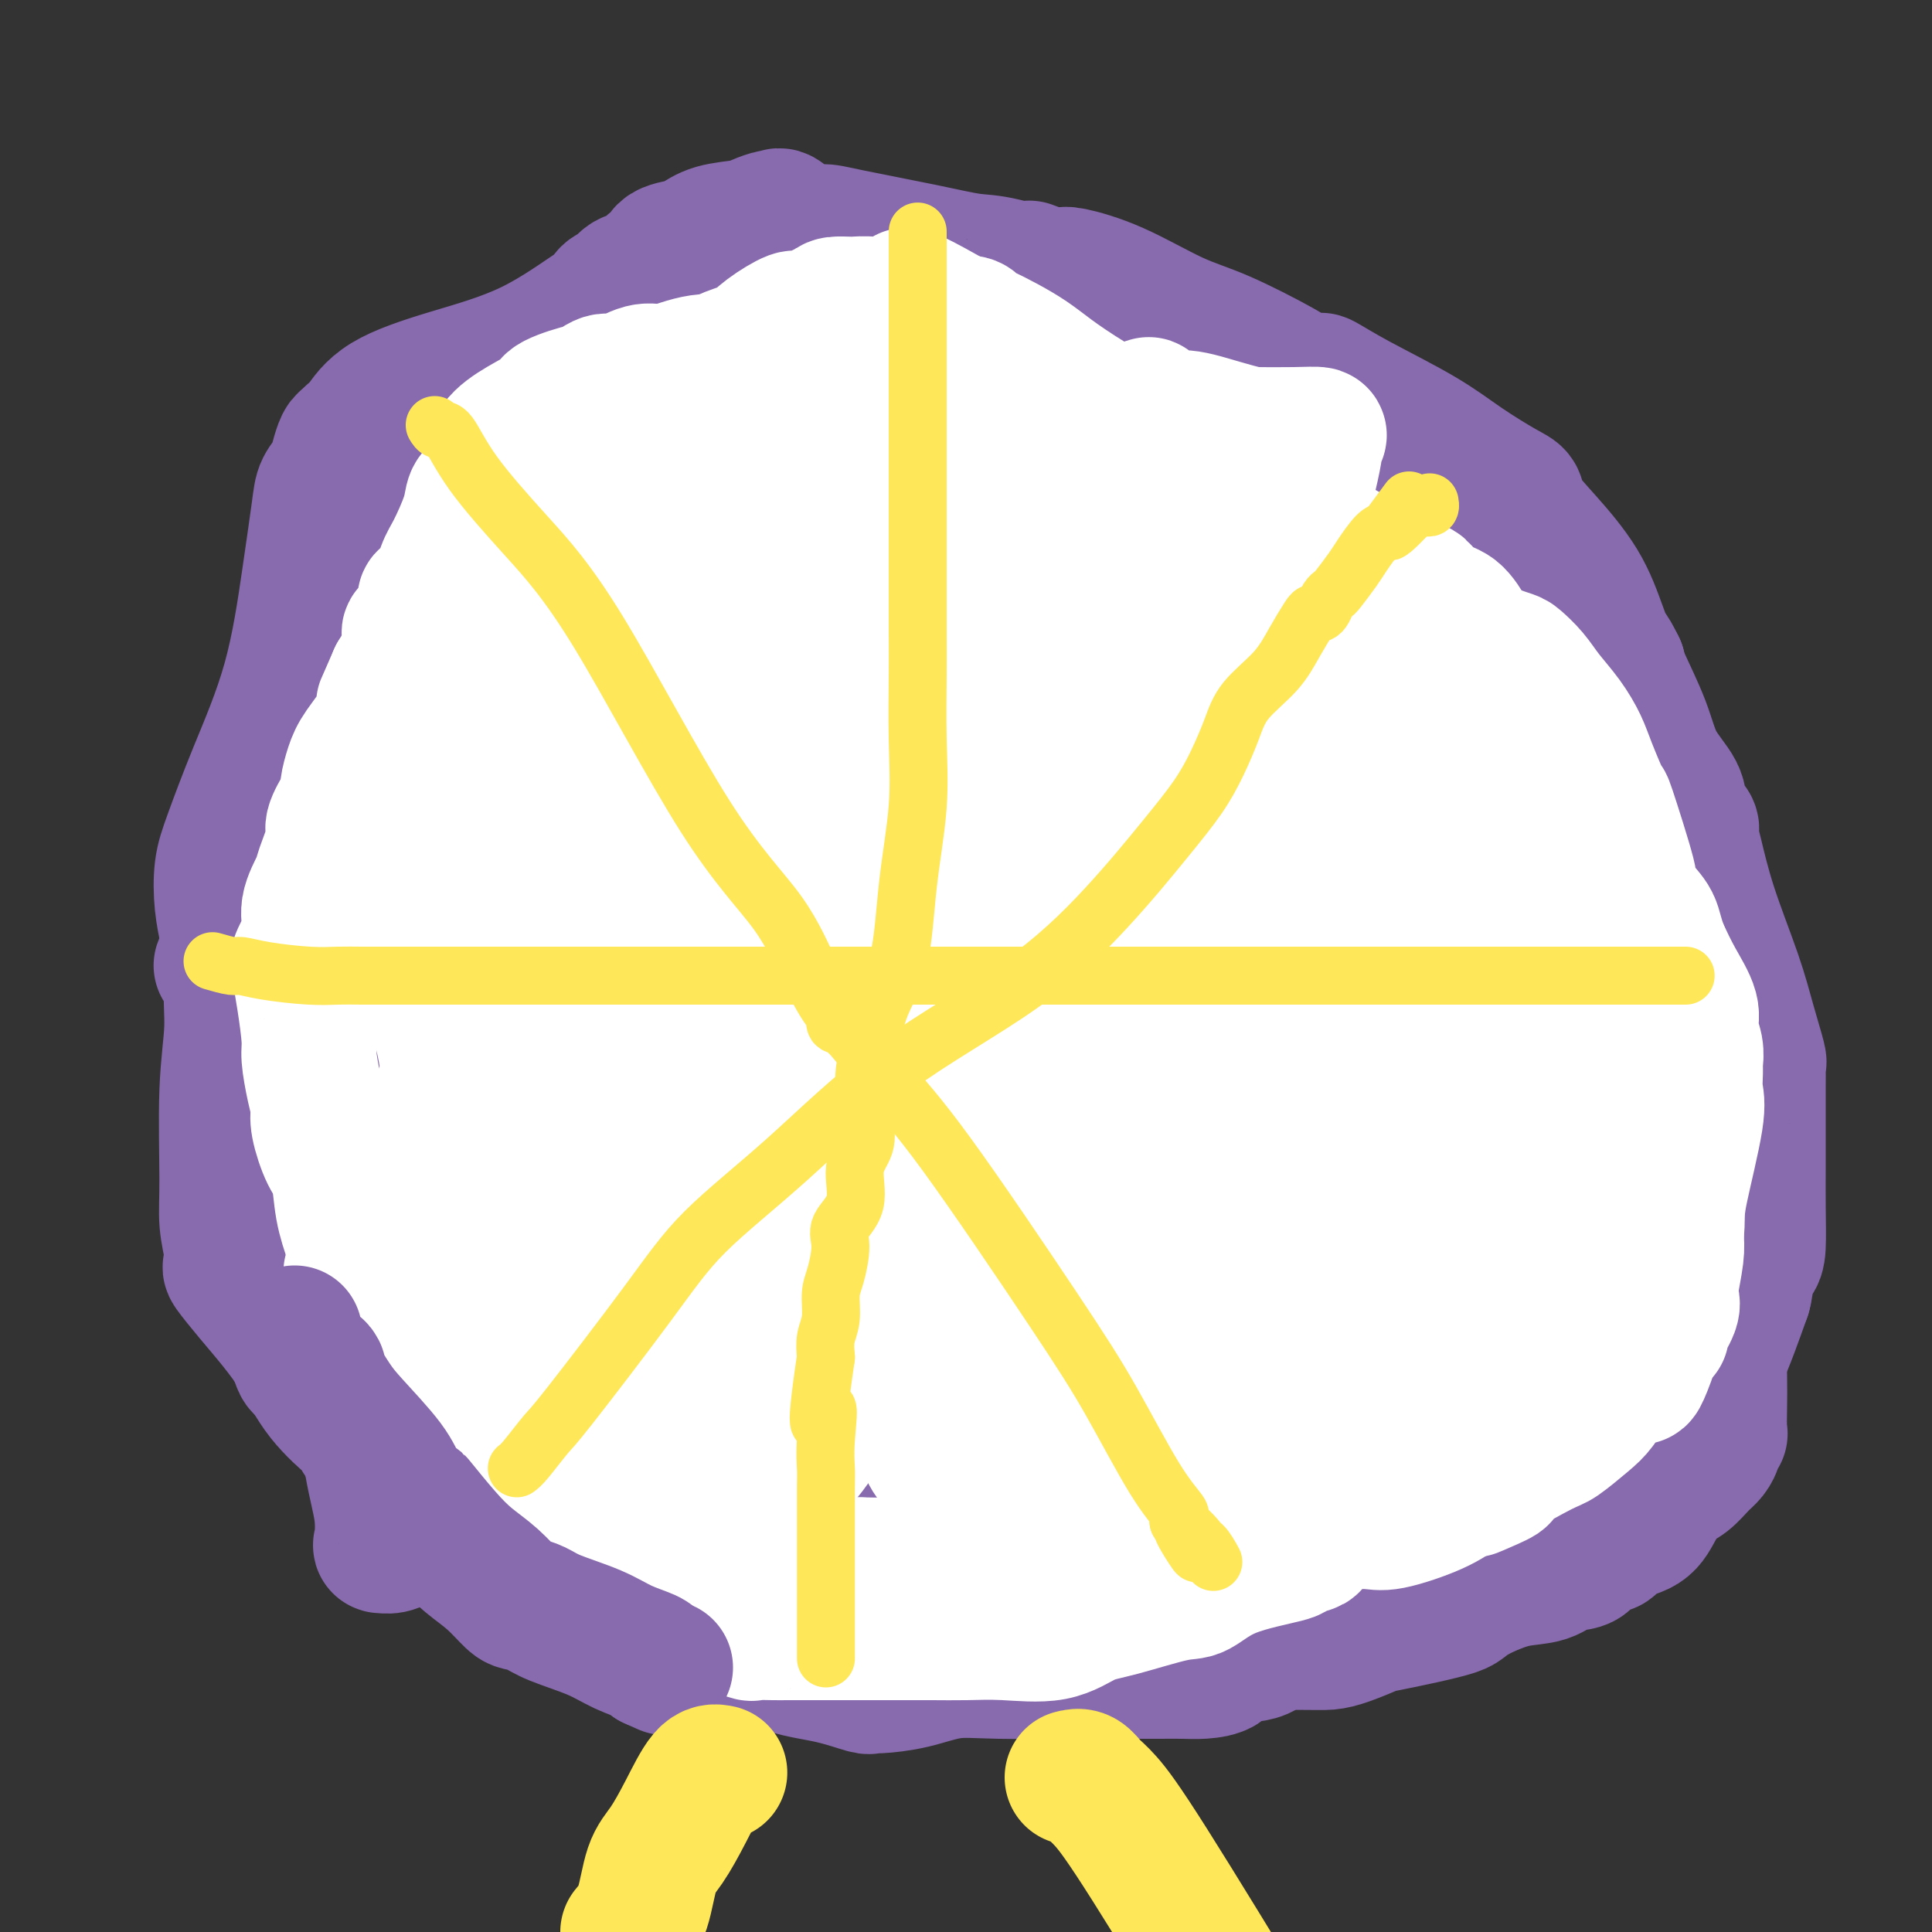<svg viewBox='0 0 400 400' version='1.1' xmlns='http://www.w3.org/2000/svg' xmlns:xlink='http://www.w3.org/1999/xlink'><rect x="0" y="0" width="400" height="400" fill="#333333" stroke="none"/><g fill='none' stroke='#886AAE' stroke-width='28' stroke-linecap='round' stroke-linejoin='round'><path d='M117,78c-0.680,0.065 -1.359,0.129 -2,0c-0.641,-0.129 -1.242,-0.452 -2,0c-0.758,0.452 -1.673,1.678 -2,2c-0.327,0.322 -0.066,-0.260 -1,0c-0.934,0.260 -3.061,1.361 -4,2c-0.939,0.639 -0.688,0.815 -1,1c-0.312,0.185 -1.187,0.377 -2,1c-0.813,0.623 -1.563,1.675 -2,2c-0.437,0.325 -0.562,-0.079 -1,0c-0.438,0.079 -1.190,0.639 -2,1c-0.810,0.361 -1.678,0.521 -3,2c-1.322,1.479 -3.097,4.276 -4,6c-0.903,1.724 -0.935,2.376 -2,4c-1.065,1.624 -3.163,4.219 -4,6c-0.837,1.781 -0.412,2.748 -1,4c-0.588,1.252 -2.187,2.789 -3,4c-0.813,1.211 -0.838,2.094 -1,3c-0.162,0.906 -0.459,1.833 -1,3c-0.541,1.167 -1.326,2.572 -2,4c-0.674,1.428 -1.239,2.878 -2,5c-0.761,2.122 -1.720,4.916 -3,8c-1.280,3.084 -2.882,6.458 -4,9c-1.118,2.542 -1.752,4.251 -4,9c-2.248,4.749 -6.112,12.538 -8,17c-1.888,4.462 -1.802,5.596 -2,7c-0.198,1.404 -0.682,3.077 -1,4c-0.318,0.923 -0.470,1.095 -1,2c-0.530,0.905 -1.437,2.544 -2,4c-0.563,1.456 -0.781,2.728 -1,4'/><path d='M49,192c-5.791,14.065 -2.269,5.727 -1,4c1.269,-1.727 0.287,3.159 0,7c-0.287,3.841 0.123,6.639 0,10c-0.123,3.361 -0.778,7.286 -1,13c-0.222,5.714 -0.010,13.216 0,18c0.010,4.784 -0.182,6.851 0,9c0.182,2.149 0.739,4.379 1,6c0.261,1.621 0.225,2.633 0,3c-0.225,0.367 -0.640,0.091 0,1c0.640,0.909 2.333,3.004 4,5c1.667,1.996 3.307,3.892 5,6c1.693,2.108 3.437,4.429 5,7c1.563,2.571 2.944,5.393 5,8c2.056,2.607 4.788,5.000 6,6c1.212,1.000 0.905,0.606 1,1c0.095,0.394 0.592,1.574 1,2c0.408,0.426 0.728,0.098 1,0c0.272,-0.098 0.497,0.035 2,1c1.503,0.965 4.283,2.763 7,4c2.717,1.237 5.369,1.913 8,4c2.631,2.087 5.240,5.586 9,9c3.760,3.414 8.669,6.744 12,9c3.331,2.256 5.083,3.439 7,5c1.917,1.561 3.999,3.500 6,5c2.001,1.500 3.920,2.559 5,3c1.080,0.441 1.320,0.262 2,1c0.680,0.738 1.798,2.391 3,3c1.202,0.609 2.486,0.174 4,0c1.514,-0.174 3.257,-0.087 5,0'/><path d='M146,342c3.062,-0.158 6.217,-0.554 9,0c2.783,0.554 5.193,2.058 8,3c2.807,0.942 6.012,1.322 9,2c2.988,0.678 5.759,1.652 7,2c1.241,0.348 0.950,0.069 1,0c0.050,-0.069 0.439,0.073 2,0c1.561,-0.073 4.293,-0.359 7,-1c2.707,-0.641 5.389,-1.636 8,-2c2.611,-0.364 5.152,-0.097 10,0c4.848,0.097 12.003,0.024 18,0c5.997,-0.024 10.835,0.000 14,0c3.165,-0.000 4.658,-0.025 6,0c1.342,0.025 2.534,0.100 4,0c1.466,-0.100 3.208,-0.375 4,-1c0.792,-0.625 0.635,-1.601 2,-2c1.365,-0.399 4.254,-0.223 6,-1c1.746,-0.777 2.351,-2.508 7,-4c4.649,-1.492 13.344,-2.744 19,-4c5.656,-1.256 8.274,-2.517 12,-4c3.726,-1.483 8.561,-3.189 13,-5c4.439,-1.811 8.481,-3.728 11,-5c2.519,-1.272 3.514,-1.897 5,-3c1.486,-1.103 3.464,-2.682 5,-4c1.536,-1.318 2.629,-2.376 4,-4c1.371,-1.624 3.019,-3.814 4,-6c0.981,-2.186 1.294,-4.370 3,-7c1.706,-2.630 4.806,-5.708 7,-8c2.194,-2.292 3.484,-3.798 5,-7c1.516,-3.202 3.258,-8.101 5,-13'/><path d='M361,268c0.802,-2.883 0.306,-3.590 0,-4c-0.306,-0.410 -0.422,-0.522 0,-1c0.422,-0.478 1.381,-1.320 2,-2c0.619,-0.680 0.898,-1.196 1,-3c0.102,-1.804 0.027,-4.896 0,-8c-0.027,-3.104 -0.008,-6.219 0,-9c0.008,-2.781 0.004,-5.227 0,-8c-0.004,-2.773 -0.007,-5.873 0,-8c0.007,-2.127 0.023,-3.282 0,-4c-0.023,-0.718 -0.085,-0.998 0,-1c0.085,-0.002 0.318,0.274 0,-1c-0.318,-1.274 -1.185,-4.099 -2,-7c-0.815,-2.901 -1.578,-5.877 -3,-10c-1.422,-4.123 -3.503,-9.394 -5,-14c-1.497,-4.606 -2.408,-8.549 -3,-11c-0.592,-2.451 -0.863,-3.410 -1,-4c-0.137,-0.590 -0.141,-0.812 0,-1c0.141,-0.188 0.426,-0.341 0,-1c-0.426,-0.659 -1.564,-1.822 -2,-3c-0.436,-1.178 -0.169,-2.371 -1,-4c-0.831,-1.629 -2.759,-3.694 -4,-6c-1.241,-2.306 -1.796,-4.852 -3,-8c-1.204,-3.148 -3.058,-6.900 -4,-9c-0.942,-2.100 -0.971,-2.550 -1,-3'/><path d='M335,138c-2.228,-4.512 -1.799,-2.790 -2,-3c-0.201,-0.210 -1.033,-2.350 -2,-5c-0.967,-2.650 -2.068,-5.810 -4,-9c-1.932,-3.190 -4.696,-6.410 -7,-9c-2.304,-2.590 -4.149,-4.549 -5,-6c-0.851,-1.451 -0.707,-2.393 -1,-3c-0.293,-0.607 -1.021,-0.878 -3,-2c-1.979,-1.122 -5.208,-3.095 -8,-5c-2.792,-1.905 -5.148,-3.740 -9,-6c-3.852,-2.260 -9.202,-4.944 -13,-7c-3.798,-2.056 -6.046,-3.485 -7,-4c-0.954,-0.515 -0.615,-0.116 -1,0c-0.385,0.116 -1.493,-0.052 -2,0c-0.507,0.052 -0.414,0.324 -1,0c-0.586,-0.324 -1.853,-1.243 -5,-3c-3.147,-1.757 -8.176,-4.352 -12,-6c-3.824,-1.648 -6.445,-2.351 -10,-4c-3.555,-1.649 -8.046,-4.246 -12,-6c-3.954,-1.754 -7.372,-2.664 -9,-3c-1.628,-0.336 -1.465,-0.096 -2,0c-0.535,0.096 -1.767,0.048 -3,0'/><path d='M217,57c-8.645,-3.293 -1.758,-0.524 -1,0c0.758,0.524 -4.614,-1.195 -8,-2c-3.386,-0.805 -4.785,-0.696 -7,-1c-2.215,-0.304 -5.245,-1.021 -10,-2c-4.755,-0.979 -11.235,-2.220 -15,-3c-3.765,-0.780 -4.814,-1.100 -6,-1c-1.186,0.100 -2.510,0.618 -4,0c-1.490,-0.618 -3.148,-2.373 -4,-3c-0.852,-0.627 -0.899,-0.128 -1,0c-0.101,0.128 -0.257,-0.117 -1,0c-0.743,0.117 -2.074,0.596 -3,1c-0.926,0.404 -1.445,0.735 -3,1c-1.555,0.265 -4.144,0.465 -6,1c-1.856,0.535 -2.979,1.404 -4,2c-1.021,0.596 -1.940,0.918 -2,1c-0.060,0.082 0.739,-0.076 0,0c-0.739,0.076 -3.017,0.386 -4,1c-0.983,0.614 -0.672,1.531 -1,2c-0.328,0.469 -1.296,0.491 -2,1c-0.704,0.509 -1.146,1.504 -2,2c-0.854,0.496 -2.122,0.494 -3,1c-0.878,0.506 -1.367,1.520 -2,2c-0.633,0.480 -1.412,0.427 -2,1c-0.588,0.573 -0.986,1.772 -1,2c-0.014,0.228 0.354,-0.514 -2,1c-2.354,1.514 -7.432,5.284 -13,8c-5.568,2.716 -11.626,4.377 -17,6c-5.374,1.623 -10.062,3.206 -13,5c-2.938,1.794 -4.125,3.798 -5,5c-0.875,1.202 -1.437,1.601 -2,2'/><path d='M73,90c-1.484,1.392 -1.692,1.373 -2,2c-0.308,0.627 -0.714,1.899 -1,3c-0.286,1.101 -0.450,2.032 -1,3c-0.550,0.968 -1.486,1.975 -2,3c-0.514,1.025 -0.606,2.068 -1,5c-0.394,2.932 -1.090,7.751 -2,14c-0.910,6.249 -2.034,13.927 -4,21c-1.966,7.073 -4.773,13.541 -7,19c-2.227,5.459 -3.875,9.910 -5,13c-1.125,3.090 -1.726,4.820 -2,7c-0.274,2.180 -0.221,4.810 0,7c0.221,2.190 0.609,3.941 1,6c0.391,2.059 0.784,4.426 1,7c0.216,2.574 0.254,5.354 1,8c0.746,2.646 2.200,5.158 3,8c0.800,2.842 0.946,6.013 1,8c0.054,1.987 0.014,2.789 0,5c-0.014,2.211 -0.003,5.832 0,8c0.003,2.168 -0.001,2.883 0,5c0.001,2.117 0.007,5.637 0,8c-0.007,2.363 -0.027,3.568 0,5c0.027,1.432 0.100,3.091 0,4c-0.100,0.909 -0.372,1.067 0,2c0.372,0.933 1.388,2.642 2,4c0.612,1.358 0.819,2.366 1,3c0.181,0.634 0.338,0.896 1,2c0.662,1.104 1.831,3.052 3,5'/><path d='M60,275c1.402,3.119 1.406,2.916 3,4c1.594,1.084 4.778,3.454 7,5c2.222,1.546 3.481,2.267 4,3c0.519,0.733 0.296,1.477 1,2c0.704,0.523 2.333,0.826 3,1c0.667,0.174 0.370,0.218 1,0c0.630,-0.218 2.186,-0.699 4,0c1.814,0.699 3.885,2.578 6,4c2.115,1.422 4.275,2.386 8,4c3.725,1.614 9.016,3.878 13,5c3.984,1.122 6.662,1.101 9,2c2.338,0.899 4.336,2.717 7,4c2.664,1.283 5.994,2.032 9,3c3.006,0.968 5.689,2.154 8,3c2.311,0.846 4.252,1.351 6,2c1.748,0.649 3.305,1.442 5,2c1.695,0.558 3.528,0.881 5,1c1.472,0.119 2.582,0.032 5,0c2.418,-0.032 6.143,-0.010 9,0c2.857,0.010 4.846,0.009 7,0c2.154,-0.009 4.475,-0.025 7,0c2.525,0.025 5.255,0.093 8,0c2.745,-0.093 5.504,-0.345 8,-1c2.496,-0.655 4.728,-1.714 7,-3c2.272,-1.286 4.585,-2.800 7,-4c2.415,-1.200 4.933,-2.086 8,-3c3.067,-0.914 6.684,-1.855 10,-3c3.316,-1.145 6.332,-2.492 9,-4c2.668,-1.508 4.987,-3.175 7,-4c2.013,-0.825 3.718,-0.807 5,-1c1.282,-0.193 2.141,-0.596 3,-1'/><path d='M259,296c9.465,-4.014 5.127,-2.550 4,-2c-1.127,0.550 0.955,0.186 2,0c1.045,-0.186 1.052,-0.194 2,-1c0.948,-0.806 2.836,-2.409 4,-3c1.164,-0.591 1.605,-0.170 2,0c0.395,0.170 0.744,0.088 2,0c1.256,-0.088 3.418,-0.183 5,0c1.582,0.183 2.585,0.643 4,0c1.415,-0.643 3.242,-2.389 5,-3c1.758,-0.611 3.446,-0.085 4,0c0.554,0.085 -0.026,-0.270 0,0c0.026,0.270 0.658,1.164 0,2c-0.658,0.836 -2.607,1.612 -4,2c-1.393,0.388 -2.229,0.387 -5,1c-2.771,0.613 -7.478,1.839 -13,3c-5.522,1.161 -11.861,2.258 -17,3c-5.139,0.742 -9.079,1.129 -12,2c-2.921,0.871 -4.823,2.226 -6,3c-1.177,0.774 -1.630,0.968 -2,1c-0.370,0.032 -0.656,-0.098 -1,0c-0.344,0.098 -0.747,0.422 -2,1c-1.253,0.578 -3.355,1.409 -5,2c-1.645,0.591 -2.833,0.943 -5,2c-2.167,1.057 -5.313,2.819 -8,4c-2.687,1.181 -4.916,1.779 -9,3c-4.084,1.221 -10.024,3.063 -15,5c-4.976,1.937 -8.988,3.968 -13,6'/><path d='M176,327c-11.156,4.867 -6.044,3.533 -4,3c2.044,-0.533 1.022,-0.267 0,0'/><path d='M119,295c-1.403,-0.059 -2.807,-0.118 -4,-1c-1.193,-0.882 -2.176,-2.588 -4,-5c-1.824,-2.412 -4.489,-5.529 -6,-8c-1.511,-2.471 -1.869,-4.297 -3,-6c-1.131,-1.703 -3.037,-3.283 -4,-4c-0.963,-0.717 -0.985,-0.572 -1,-1c-0.015,-0.428 -0.022,-1.429 0,-2c0.022,-0.571 0.075,-0.713 0,-1c-0.075,-0.287 -0.278,-0.718 -1,-2c-0.722,-1.282 -1.963,-3.413 -3,-5c-1.037,-1.587 -1.871,-2.628 -3,-4c-1.129,-1.372 -2.555,-3.075 -4,-5c-1.445,-1.925 -2.911,-4.071 -4,-5c-1.089,-0.929 -1.801,-0.640 -2,-1c-0.199,-0.360 0.114,-1.367 0,-2c-0.114,-0.633 -0.655,-0.890 -1,-1c-0.345,-0.110 -0.493,-0.074 -1,0c-0.507,0.074 -1.373,0.185 -2,0c-0.627,-0.185 -1.015,-0.665 -1,-1c0.015,-0.335 0.433,-0.524 0,-2c-0.433,-1.476 -1.716,-4.238 -3,-7'/><path d='M72,232c-5.108,-8.895 -1.379,-6.633 0,-8c1.379,-1.367 0.408,-6.363 0,-9c-0.408,-2.637 -0.253,-2.916 0,-5c0.253,-2.084 0.604,-5.973 1,-8c0.396,-2.027 0.838,-2.191 1,-2c0.162,0.191 0.046,0.738 0,3c-0.046,2.262 -0.021,6.240 0,12c0.021,5.760 0.037,13.301 0,21c-0.037,7.699 -0.129,15.555 0,24c0.129,8.445 0.478,17.478 1,25c0.522,7.522 1.218,13.533 2,18c0.782,4.467 1.652,7.390 2,10c0.348,2.610 0.174,4.907 0,6c-0.174,1.093 -0.349,0.983 0,1c0.349,0.017 1.221,0.160 2,0c0.779,-0.160 1.464,-0.622 2,-1c0.536,-0.378 0.922,-0.670 1,-1c0.078,-0.330 -0.151,-0.696 0,-1c0.151,-0.304 0.684,-0.546 1,-1c0.316,-0.454 0.416,-1.119 1,-2c0.584,-0.881 1.651,-1.976 2,-4c0.349,-2.024 -0.020,-4.975 0,-10c0.020,-5.025 0.428,-12.122 -1,-18c-1.428,-5.878 -4.694,-10.537 -7,-16c-2.306,-5.463 -3.653,-11.732 -5,-18'/><path d='M75,248c-1.727,-6.641 -0.044,-6.244 0,-8c0.044,-1.756 -1.551,-5.664 -2,-8c-0.449,-2.336 0.247,-3.100 0,-6c-0.247,-2.900 -1.437,-7.935 -2,-11c-0.563,-3.065 -0.498,-4.161 -1,-6c-0.502,-1.839 -1.570,-4.423 -2,-6c-0.430,-1.577 -0.220,-2.148 0,-3c0.220,-0.852 0.451,-1.986 0,-4c-0.451,-2.014 -1.585,-4.910 -2,-7c-0.415,-2.090 -0.111,-3.375 0,-6c0.111,-2.625 0.030,-6.590 0,-8c-0.030,-1.410 -0.007,-0.266 0,0c0.007,0.266 -0.002,-0.347 0,-1c0.002,-0.653 0.013,-1.347 0,-3c-0.013,-1.653 -0.052,-4.264 0,-6c0.052,-1.736 0.194,-2.597 1,-6c0.806,-3.403 2.275,-9.350 3,-13c0.725,-3.650 0.704,-5.005 1,-7c0.296,-1.995 0.908,-4.631 1,-6c0.092,-1.369 -0.335,-1.470 0,-2c0.335,-0.530 1.431,-1.490 2,-2c0.569,-0.510 0.609,-0.569 1,-1c0.391,-0.431 1.132,-1.234 2,-2c0.868,-0.766 1.861,-1.494 3,-3c1.139,-1.506 2.422,-3.790 3,-5c0.578,-1.210 0.451,-1.346 1,-2c0.549,-0.654 1.775,-1.827 3,-3'/><path d='M87,113c2.567,-3.298 1.484,-1.544 1,-1c-0.484,0.544 -0.369,-0.122 0,-1c0.369,-0.878 0.990,-1.968 2,-3c1.010,-1.032 2.408,-2.006 3,-3c0.592,-0.994 0.379,-2.008 1,-3c0.621,-0.992 2.075,-1.964 3,-3c0.925,-1.036 1.320,-2.137 2,-3c0.680,-0.863 1.646,-1.487 2,-2c0.354,-0.513 0.095,-0.916 1,-2c0.905,-1.084 2.975,-2.849 4,-4c1.025,-1.151 1.006,-1.688 1,-2c-0.006,-0.312 0.000,-0.398 1,-1c1.000,-0.602 2.993,-1.718 4,-2c1.007,-0.282 1.028,0.271 2,0c0.972,-0.271 2.895,-1.364 4,-2c1.105,-0.636 1.391,-0.814 2,-1c0.609,-0.186 1.541,-0.381 3,-1c1.459,-0.619 3.443,-1.661 5,-2c1.557,-0.339 2.685,0.026 4,0c1.315,-0.026 2.816,-0.441 6,-1c3.184,-0.559 8.052,-1.260 11,-2c2.948,-0.740 3.976,-1.519 7,-2c3.024,-0.481 8.042,-0.665 11,-1c2.958,-0.335 3.855,-0.822 6,-1c2.145,-0.178 5.539,-0.048 8,0c2.461,0.048 3.989,0.014 5,0c1.011,-0.014 1.506,-0.007 2,0'/><path d='M188,70c5.016,-0.241 1.558,0.156 1,0c-0.558,-0.156 1.786,-0.865 3,-1c1.214,-0.135 1.297,0.304 3,0c1.703,-0.304 5.026,-1.349 7,-2c1.974,-0.651 2.600,-0.906 3,-1c0.400,-0.094 0.574,-0.025 1,0c0.426,0.025 1.105,0.005 2,0c0.895,-0.005 2.005,0.003 3,0c0.995,-0.003 1.876,-0.017 3,0c1.124,0.017 2.490,0.064 4,0c1.510,-0.064 3.164,-0.241 4,0c0.836,0.241 0.854,0.900 1,1c0.146,0.100 0.422,-0.358 1,0c0.578,0.358 1.460,1.534 3,2c1.540,0.466 3.739,0.223 6,1c2.261,0.777 4.586,2.573 7,4c2.414,1.427 4.918,2.485 6,3c1.082,0.515 0.744,0.489 2,1c1.256,0.511 4.107,1.561 5,2c0.893,0.439 -0.174,0.268 1,1c1.174,0.732 4.587,2.366 8,4'/><path d='M262,85c7.495,3.888 6.233,4.108 7,5c0.767,0.892 3.563,2.458 5,3c1.437,0.542 1.516,0.061 1,0c-0.516,-0.061 -1.627,0.296 0,1c1.627,0.704 5.990,1.753 9,3c3.010,1.247 4.666,2.690 7,4c2.334,1.310 5.346,2.487 8,4c2.654,1.513 4.950,3.364 6,4c1.050,0.636 0.855,0.058 1,0c0.145,-0.058 0.630,0.403 1,1c0.370,0.597 0.626,1.328 1,2c0.374,0.672 0.866,1.285 3,4c2.134,2.715 5.910,7.532 9,11c3.090,3.468 5.492,5.587 7,8c1.508,2.413 2.120,5.119 3,7c0.880,1.881 2.026,2.935 3,4c0.974,1.065 1.774,2.140 2,3c0.226,0.860 -0.122,1.504 0,2c0.122,0.496 0.713,0.844 1,3c0.287,2.156 0.270,6.119 1,9c0.730,2.881 2.209,4.680 3,8c0.791,3.320 0.896,8.160 1,13'/><path d='M341,184c1.609,7.833 2.630,9.916 3,12c0.370,2.084 0.089,4.168 0,6c-0.089,1.832 0.014,3.412 0,5c-0.014,1.588 -0.147,3.184 0,5c0.147,1.816 0.572,3.852 1,5c0.428,1.148 0.857,1.406 1,3c0.143,1.594 -0.000,4.523 0,7c0.000,2.477 0.144,4.502 1,11c0.856,6.498 2.425,17.468 4,24c1.575,6.532 3.155,8.625 4,12c0.845,3.375 0.955,8.032 1,11c0.045,2.968 0.027,4.247 0,6c-0.027,1.753 -0.062,3.978 0,5c0.062,1.022 0.222,0.839 0,1c-0.222,0.161 -0.825,0.666 -1,1c-0.175,0.334 0.078,0.497 0,1c-0.078,0.503 -0.486,1.348 -1,2c-0.514,0.652 -1.136,1.113 -2,2c-0.864,0.887 -1.972,2.201 -3,3c-1.028,0.799 -1.975,1.084 -3,2c-1.025,0.916 -2.127,2.463 -3,4c-0.873,1.537 -1.516,3.064 -3,4c-1.484,0.936 -3.807,1.282 -5,2c-1.193,0.718 -1.254,1.807 -2,2c-0.746,0.193 -2.175,-0.510 -3,0c-0.825,0.510 -1.044,2.233 -2,3c-0.956,0.767 -2.648,0.577 -4,1c-1.352,0.423 -2.364,1.460 -4,2c-1.636,0.540 -3.896,0.583 -6,1c-2.104,0.417 -4.052,1.209 -6,2'/><path d='M308,329c-5.794,2.744 -4.279,3.103 -7,4c-2.721,0.897 -9.677,2.331 -13,3c-3.323,0.669 -3.013,0.572 -4,1c-0.987,0.428 -3.270,1.382 -5,2c-1.730,0.618 -2.908,0.901 -4,1c-1.092,0.099 -2.100,0.013 -8,0c-5.900,-0.013 -16.693,0.048 -23,0c-6.307,-0.048 -8.128,-0.205 -12,-1c-3.872,-0.795 -9.794,-2.227 -16,-3c-6.206,-0.773 -12.696,-0.885 -18,-2c-5.304,-1.115 -9.422,-3.231 -12,-4c-2.578,-0.769 -3.616,-0.191 -4,0c-0.384,0.191 -0.115,-0.006 0,0c0.115,0.006 0.076,0.215 -1,0c-1.076,-0.215 -3.188,-0.854 -4,-1c-0.812,-0.146 -0.324,0.201 0,0c0.324,-0.201 0.484,-0.948 0,-1c-0.484,-0.052 -1.614,0.592 0,0c1.614,-0.592 5.970,-2.421 9,-3c3.030,-0.579 4.735,0.091 7,0c2.265,-0.091 5.092,-0.942 8,-2c2.908,-1.058 5.898,-2.323 9,-3c3.102,-0.677 6.315,-0.765 9,-1c2.685,-0.235 4.843,-0.618 7,-1'/><path d='M226,318c8.530,-2.163 5.354,-2.070 5,-2c-0.354,0.070 2.114,0.116 4,0c1.886,-0.116 3.192,-0.395 4,-1c0.808,-0.605 1.119,-1.536 2,-2c0.881,-0.464 2.332,-0.460 4,-1c1.668,-0.540 3.552,-1.623 6,-3c2.448,-1.377 5.461,-3.048 9,-4c3.539,-0.952 7.604,-1.186 11,-2c3.396,-0.814 6.124,-2.209 9,-3c2.876,-0.791 5.900,-0.978 8,-2c2.100,-1.022 3.275,-2.881 5,-4c1.725,-1.119 3.999,-1.500 6,-2c2.001,-0.500 3.729,-1.119 5,-2c1.271,-0.881 2.084,-2.025 3,-3c0.916,-0.975 1.934,-1.781 3,-3c1.066,-1.219 2.181,-2.850 3,-5c0.819,-2.150 1.342,-4.817 2,-6c0.658,-1.183 1.450,-0.880 2,-1c0.550,-0.120 0.857,-0.661 1,-1c0.143,-0.339 0.123,-0.476 0,-1c-0.123,-0.524 -0.350,-1.434 0,-2c0.350,-0.566 1.277,-0.786 2,-1c0.723,-0.214 1.241,-0.422 2,-1c0.759,-0.578 1.760,-1.526 2,-2c0.240,-0.474 -0.282,-0.474 0,-1c0.282,-0.526 1.366,-1.579 2,-2c0.634,-0.421 0.817,-0.211 1,0'/><path d='M327,261c1.457,-0.681 0.599,1.115 0,2c-0.599,0.885 -0.940,0.858 -2,3c-1.060,2.142 -2.839,6.453 -4,10c-1.161,3.547 -1.704,6.331 -3,10c-1.296,3.669 -3.347,8.224 -6,13c-2.653,4.776 -5.909,9.774 -8,13c-2.091,3.226 -3.016,4.678 -4,6c-0.984,1.322 -2.028,2.512 -3,3c-0.972,0.488 -1.871,0.274 -4,1c-2.129,0.726 -5.486,2.390 -9,3c-3.514,0.610 -7.183,0.164 -12,0c-4.817,-0.164 -10.781,-0.045 -14,0c-3.219,0.045 -3.694,0.018 -4,0c-0.306,-0.018 -0.442,-0.025 -1,0c-0.558,0.025 -1.537,0.084 -2,0c-0.463,-0.084 -0.408,-0.309 -1,-1c-0.592,-0.691 -1.830,-1.848 -3,-3c-1.170,-1.152 -2.273,-2.299 -3,-3c-0.727,-0.701 -1.080,-0.957 -1,-1c0.080,-0.043 0.591,0.128 1,0c0.409,-0.128 0.714,-0.554 2,-1c1.286,-0.446 3.551,-0.913 9,-2c5.449,-1.087 14.082,-2.793 21,-4c6.918,-1.207 12.119,-1.916 17,-3c4.881,-1.084 9.440,-2.542 14,-4'/><path d='M307,303c12.506,-3.375 12.270,-4.312 13,-5c0.730,-0.688 2.424,-1.128 4,-2c1.576,-0.872 3.033,-2.178 4,-3c0.967,-0.822 1.443,-1.162 2,-2c0.557,-0.838 1.193,-2.174 2,-4c0.807,-1.826 1.783,-4.144 2,-5c0.217,-0.856 -0.325,-0.252 0,-1c0.325,-0.748 1.515,-2.847 2,-4c0.485,-1.153 0.263,-1.359 0,-2c-0.263,-0.641 -0.568,-1.718 -1,-3c-0.432,-1.282 -0.992,-2.770 -2,-6c-1.008,-3.230 -2.465,-8.202 -3,-11c-0.535,-2.798 -0.147,-3.421 0,-5c0.147,-1.579 0.054,-4.113 0,-6c-0.054,-1.887 -0.070,-3.127 0,-4c0.070,-0.873 0.225,-1.378 0,-2c-0.225,-0.622 -0.830,-1.360 -1,-2c-0.170,-0.640 0.094,-1.183 -1,-3c-1.094,-1.817 -3.547,-4.909 -6,-8'/><path d='M322,225c-1.536,-2.794 -1.876,-4.280 -2,-6c-0.124,-1.720 -0.033,-3.675 0,-6c0.033,-2.325 0.009,-5.020 0,-7c-0.009,-1.980 -0.002,-3.245 0,-4c0.002,-0.755 0.000,-0.999 0,-2c-0.000,-1.001 0.001,-2.759 0,-4c-0.001,-1.241 -0.006,-1.965 0,-3c0.006,-1.035 0.023,-2.382 0,-4c-0.023,-1.618 -0.085,-3.507 0,-5c0.085,-1.493 0.318,-2.592 0,-4c-0.318,-1.408 -1.186,-3.127 -2,-4c-0.814,-0.873 -1.572,-0.902 -2,-2c-0.428,-1.098 -0.525,-3.265 -1,-5c-0.475,-1.735 -1.329,-3.037 -2,-5c-0.671,-1.963 -1.161,-4.586 -2,-7c-0.839,-2.414 -2.028,-4.619 -3,-7c-0.972,-2.381 -1.727,-4.937 -2,-6c-0.273,-1.063 -0.063,-0.633 0,-1c0.063,-0.367 -0.022,-1.532 -1,-3c-0.978,-1.468 -2.851,-3.239 -5,-6c-2.149,-2.761 -4.576,-6.513 -7,-11c-2.424,-4.487 -4.845,-9.708 -7,-13c-2.155,-3.292 -4.044,-4.655 -5,-6c-0.956,-1.345 -0.978,-2.673 -1,-4'/><path d='M280,100c-4.089,-6.293 -1.810,-2.025 -4,-1c-2.190,1.025 -8.848,-1.191 -14,-3c-5.152,-1.809 -8.798,-3.210 -16,-6c-7.202,-2.790 -17.959,-6.968 -28,-11c-10.041,-4.032 -19.367,-7.918 -27,-11c-7.633,-3.082 -13.574,-5.358 -17,-7c-3.426,-1.642 -4.336,-2.648 -5,-3c-0.664,-0.352 -1.082,-0.048 -1,0c0.082,0.048 0.662,-0.158 0,0c-0.662,0.158 -2.567,0.681 -4,1c-1.433,0.319 -2.392,0.434 -4,1c-1.608,0.566 -3.863,1.582 -5,2c-1.137,0.418 -1.157,0.237 -2,1c-0.843,0.763 -2.509,2.470 -4,3c-1.491,0.530 -2.806,-0.118 -3,0c-0.194,0.118 0.733,1.001 0,2c-0.733,0.999 -3.128,2.113 -5,3c-1.872,0.887 -3.223,1.546 -4,2c-0.777,0.454 -0.982,0.703 -2,2c-1.018,1.297 -2.850,3.642 -4,5c-1.150,1.358 -1.620,1.727 -2,2c-0.380,0.273 -0.671,0.449 -1,1c-0.329,0.551 -0.696,1.478 -1,2c-0.304,0.522 -0.543,0.641 -1,1c-0.457,0.359 -1.130,0.960 -2,2c-0.870,1.040 -1.935,2.520 -3,4'/><path d='M121,92c-4.328,4.764 -2.647,3.672 -3,5c-0.353,1.328 -2.741,5.074 -4,8c-1.259,2.926 -1.388,5.032 -3,9c-1.612,3.968 -4.707,9.799 -6,13c-1.293,3.201 -0.785,3.773 -1,6c-0.215,2.227 -1.154,6.108 -2,9c-0.846,2.892 -1.600,4.795 -2,7c-0.400,2.205 -0.446,4.711 -1,7c-0.554,2.289 -1.616,4.359 -2,6c-0.384,1.641 -0.088,2.852 0,4c0.088,1.148 -0.030,2.233 0,3c0.030,0.767 0.208,1.217 0,2c-0.208,0.783 -0.801,1.899 -1,3c-0.199,1.101 -0.004,2.187 0,4c0.004,1.813 -0.183,4.353 0,8c0.183,3.647 0.734,8.402 1,12c0.266,3.598 0.246,6.039 1,8c0.754,1.961 2.284,3.443 3,5c0.716,1.557 0.620,3.189 1,5c0.380,1.811 1.237,3.802 2,5c0.763,1.198 1.434,1.604 2,3c0.566,1.396 1.029,3.783 1,5c-0.029,1.217 -0.551,1.263 0,3c0.551,1.737 2.174,5.164 3,7c0.826,1.836 0.857,2.080 1,4c0.143,1.920 0.400,5.514 1,9c0.600,3.486 1.542,6.862 3,9c1.458,2.138 3.431,3.037 5,5c1.569,1.963 2.734,4.989 4,7c1.266,2.011 2.633,3.005 4,4'/><path d='M128,277c2.746,3.487 3.110,4.206 5,5c1.890,0.794 5.307,1.665 8,3c2.693,1.335 4.663,3.136 7,4c2.337,0.864 5.042,0.792 8,1c2.958,0.208 6.169,0.697 9,1c2.831,0.303 5.282,0.421 8,1c2.718,0.579 5.703,1.620 9,2c3.297,0.380 6.906,0.099 9,0c2.094,-0.099 2.674,-0.014 4,0c1.326,0.014 3.399,-0.041 5,0c1.601,0.041 2.730,0.178 4,0c1.270,-0.178 2.679,-0.670 5,-1c2.321,-0.330 5.552,-0.497 8,-1c2.448,-0.503 4.111,-1.342 7,-2c2.889,-0.658 7.003,-1.135 10,-2c2.997,-0.865 4.878,-2.118 10,-3c5.122,-0.882 13.486,-1.392 17,-2c3.514,-0.608 2.178,-1.314 4,-2c1.822,-0.686 6.802,-1.353 10,-2c3.198,-0.647 4.615,-1.275 6,-2c1.385,-0.725 2.739,-1.546 4,-2c1.261,-0.454 2.428,-0.541 4,-1c1.572,-0.459 3.548,-1.290 5,-2c1.452,-0.710 2.379,-1.301 4,-2c1.621,-0.699 3.934,-1.507 6,-2c2.066,-0.493 3.884,-0.670 6,-2c2.116,-1.330 4.528,-3.812 7,-5c2.472,-1.188 5.003,-1.081 7,-2c1.997,-0.919 3.461,-2.863 5,-4c1.539,-1.137 3.154,-1.468 4,-2c0.846,-0.532 0.923,-1.266 1,-2'/><path d='M334,251c3.514,-2.937 0.298,-2.778 -1,-4c-1.298,-1.222 -0.678,-3.823 -1,-6c-0.322,-2.177 -1.584,-3.929 -4,-7c-2.416,-3.071 -5.985,-7.462 -8,-11c-2.015,-3.538 -2.477,-6.224 -3,-8c-0.523,-1.776 -1.109,-2.641 -2,-4c-0.891,-1.359 -2.089,-3.212 -3,-5c-0.911,-1.788 -1.536,-3.510 -2,-5c-0.464,-1.490 -0.767,-2.747 -1,-4c-0.233,-1.253 -0.397,-2.503 -1,-4c-0.603,-1.497 -1.644,-3.240 -2,-4c-0.356,-0.760 -0.028,-0.538 0,-2c0.028,-1.462 -0.244,-4.610 -1,-7c-0.756,-2.390 -1.997,-4.022 -3,-9c-1.003,-4.978 -1.770,-13.302 -3,-19c-1.230,-5.698 -2.924,-8.771 -4,-12c-1.076,-3.229 -1.536,-6.615 -2,-9c-0.464,-2.385 -0.933,-3.768 -1,-4c-0.067,-0.232 0.269,0.686 0,0c-0.269,-0.686 -1.144,-2.978 -2,-4c-0.856,-1.022 -1.692,-0.775 -3,-2c-1.308,-1.225 -3.088,-3.921 -7,-7c-3.912,-3.079 -9.956,-6.539 -16,-10'/><path d='M264,104c-11.616,-7.327 -26.656,-14.145 -38,-19c-11.344,-4.855 -18.992,-7.747 -25,-10c-6.008,-2.253 -10.376,-3.867 -13,-5c-2.624,-1.133 -3.502,-1.784 -4,-2c-0.498,-0.216 -0.615,0.004 -1,0c-0.385,-0.004 -1.039,-0.233 -2,0c-0.961,0.233 -2.228,0.927 -4,2c-1.772,1.073 -4.049,2.523 -6,4c-1.951,1.477 -3.577,2.979 -6,5c-2.423,2.021 -5.643,4.561 -9,7c-3.357,2.439 -6.851,4.778 -10,8c-3.149,3.222 -5.954,7.329 -8,11c-2.046,3.671 -3.334,6.906 -5,10c-1.666,3.094 -3.709,6.046 -5,8c-1.291,1.954 -1.831,2.908 -3,5c-1.169,2.092 -2.967,5.321 -5,8c-2.033,2.679 -4.302,4.809 -7,7c-2.698,2.191 -5.826,4.445 -8,7c-2.174,2.555 -3.395,5.412 -5,8c-1.605,2.588 -3.593,4.908 -5,7c-1.407,2.092 -2.233,3.955 -3,5c-0.767,1.045 -1.475,1.270 -2,2c-0.525,0.730 -0.867,1.963 -1,2c-0.133,0.037 -0.056,-1.124 0,-2c0.056,-0.876 0.092,-1.467 0,-3c-0.092,-1.533 -0.312,-4.010 -1,-6c-0.688,-1.990 -1.844,-3.495 -3,-5'/><path d='M85,158c-0.774,-2.999 -0.208,-3.497 0,-4c0.208,-0.503 0.059,-1.011 0,-2c-0.059,-0.989 -0.026,-2.459 0,-3c0.026,-0.541 0.046,-0.154 0,0c-0.046,0.154 -0.156,0.073 0,-1c0.156,-1.073 0.580,-3.139 1,-4c0.420,-0.861 0.837,-0.518 1,-1c0.163,-0.482 0.071,-1.790 0,-2c-0.071,-0.210 -0.122,0.677 1,4c1.122,3.323 3.419,9.080 5,13c1.581,3.920 2.448,6.001 4,9c1.552,2.999 3.789,6.916 5,11c1.211,4.084 1.396,8.334 2,12c0.604,3.666 1.627,6.746 2,9c0.373,2.254 0.097,3.680 0,5c-0.097,1.320 -0.016,2.534 0,3c0.016,0.466 -0.032,0.185 0,1c0.032,0.815 0.145,2.727 0,3c-0.145,0.273 -0.547,-1.093 0,1c0.547,2.093 2.041,7.647 3,12c0.959,4.353 1.381,7.507 2,11c0.619,3.493 1.436,7.325 3,12c1.564,4.675 3.875,10.193 6,16c2.125,5.807 4.062,11.904 6,18'/><path d='M126,281c2.625,8.733 1.688,7.565 2,9c0.312,1.435 1.872,5.473 3,8c1.128,2.527 1.823,3.542 2,4c0.177,0.458 -0.163,0.357 1,1c1.163,0.643 3.831,2.029 6,3c2.169,0.971 3.841,1.528 6,2c2.159,0.472 4.806,0.859 7,1c2.194,0.141 3.936,0.035 6,0c2.064,-0.035 4.451,-0.000 6,0c1.549,0.000 2.261,-0.035 4,0c1.739,0.035 4.505,0.141 6,0c1.495,-0.141 1.717,-0.527 3,-1c1.283,-0.473 3.625,-1.031 4,-2c0.375,-0.969 -1.219,-2.348 -2,-3c-0.781,-0.652 -0.750,-0.577 -3,-2c-2.250,-1.423 -6.780,-4.343 -12,-7c-5.220,-2.657 -11.129,-5.051 -17,-9c-5.871,-3.949 -11.703,-9.453 -17,-13c-5.297,-3.547 -10.059,-5.136 -13,-7c-2.941,-1.864 -4.061,-4.002 -5,-5c-0.939,-0.998 -1.697,-0.857 -2,-1c-0.303,-0.143 -0.152,-0.572 0,-1'/><path d='M111,258c-10.998,-7.473 -2.992,-2.155 0,-1c2.992,1.155 0.972,-1.853 0,-4c-0.972,-2.147 -0.894,-3.431 -1,-6c-0.106,-2.569 -0.395,-6.421 -1,-10c-0.605,-3.579 -1.526,-6.885 -2,-9c-0.474,-2.115 -0.499,-3.039 -1,-5c-0.501,-1.961 -1.476,-4.958 -2,-8c-0.524,-3.042 -0.595,-6.128 -2,-9c-1.405,-2.872 -4.142,-5.531 -6,-9c-1.858,-3.469 -2.838,-7.749 -4,-10c-1.162,-2.251 -2.508,-2.471 -3,-3c-0.492,-0.529 -0.132,-1.365 0,-2c0.132,-0.635 0.035,-1.069 0,-2c-0.035,-0.931 -0.009,-2.360 0,-4c0.009,-1.640 0.001,-3.492 0,-6c-0.001,-2.508 0.005,-5.673 0,-8c-0.005,-2.327 -0.020,-3.816 0,-6c0.020,-2.184 0.077,-5.064 1,-7c0.923,-1.936 2.713,-2.927 4,-4c1.287,-1.073 2.069,-2.226 3,-3c0.931,-0.774 2.009,-1.167 3,-2c0.991,-0.833 1.896,-2.104 3,-3c1.104,-0.896 2.408,-1.417 4,-2c1.592,-0.583 3.473,-1.228 5,-2c1.527,-0.772 2.699,-1.671 3,-2c0.301,-0.329 -0.270,-0.088 0,0c0.270,0.088 1.380,0.024 2,0c0.620,-0.024 0.748,-0.007 1,0c0.252,0.007 0.626,0.003 1,0'/><path d='M119,131c3.589,-1.633 1.563,-0.217 1,0c-0.563,0.217 0.338,-0.765 1,-1c0.662,-0.235 1.086,0.275 2,0c0.914,-0.275 2.317,-1.337 6,-2c3.683,-0.663 9.645,-0.928 17,-2c7.355,-1.072 16.104,-2.953 25,-5c8.896,-2.047 17.937,-4.261 26,-6c8.063,-1.739 15.146,-3.002 19,-4c3.854,-0.998 4.480,-1.732 5,-2c0.520,-0.268 0.933,-0.072 1,0c0.067,0.072 -0.214,0.019 0,0c0.214,-0.019 0.922,-0.006 2,0c1.078,0.006 2.525,0.004 4,0c1.475,-0.004 2.978,-0.009 4,0c1.022,0.009 1.563,0.033 3,0c1.437,-0.033 3.772,-0.124 6,0c2.228,0.124 4.351,0.464 6,0c1.649,-0.464 2.825,-1.732 4,-3'/><path d='M251,106c1.104,-0.441 1.864,-0.043 2,0c0.136,0.043 -0.353,-0.267 1,0c1.353,0.267 4.548,1.112 7,3c2.452,1.888 4.159,4.819 7,8c2.841,3.181 6.814,6.614 10,10c3.186,3.386 5.586,6.727 8,9c2.414,2.273 4.843,3.477 6,4c1.157,0.523 1.041,0.363 1,1c-0.041,0.637 -0.007,2.071 0,3c0.007,0.929 -0.013,1.354 0,3c0.013,1.646 0.057,4.514 0,7c-0.057,2.486 -0.216,4.589 0,9c0.216,4.411 0.808,11.130 0,17c-0.808,5.870 -3.017,10.891 -5,16c-1.983,5.109 -3.741,10.307 -6,15c-2.259,4.693 -5.021,8.880 -9,13c-3.979,4.120 -9.177,8.174 -14,12c-4.823,3.826 -9.273,7.425 -13,10c-3.727,2.575 -6.731,4.127 -8,5c-1.269,0.873 -0.801,1.068 -1,1c-0.199,-0.068 -1.064,-0.400 -2,0c-0.936,0.400 -1.944,1.531 -3,2c-1.056,0.469 -2.159,0.277 -4,0c-1.841,-0.277 -4.421,-0.638 -7,-1'/><path d='M221,253c-3.832,0.309 -4.911,0.082 -7,0c-2.089,-0.082 -5.188,-0.020 -7,0c-1.812,0.020 -2.337,-0.003 -3,0c-0.663,0.003 -1.465,0.033 -2,0c-0.535,-0.033 -0.804,-0.129 -2,0c-1.196,0.129 -3.318,0.482 -5,0c-1.682,-0.482 -2.923,-1.799 -5,-3c-2.077,-1.201 -4.991,-2.285 -8,-3c-3.009,-0.715 -6.115,-1.060 -9,-2c-2.885,-0.940 -5.549,-2.475 -8,-4c-2.451,-1.525 -4.689,-3.039 -7,-4c-2.311,-0.961 -4.695,-1.369 -7,-2c-2.305,-0.631 -4.531,-1.487 -6,-2c-1.469,-0.513 -2.181,-0.684 -3,-1c-0.819,-0.316 -1.747,-0.777 -5,-5c-3.253,-4.223 -8.833,-12.210 -13,-19c-4.167,-6.790 -6.921,-12.385 -9,-19c-2.079,-6.615 -3.482,-14.250 -6,-21c-2.518,-6.750 -6.149,-12.613 -9,-19c-2.851,-6.387 -4.921,-13.296 -7,-19c-2.079,-5.704 -4.165,-10.201 -5,-12c-0.835,-1.799 -0.417,-0.899 0,0'/><path d='M128,194c-0.006,0.695 -0.011,1.390 0,2c0.011,0.610 0.039,1.134 0,1c-0.039,-0.134 -0.145,-0.926 0,0c0.145,0.926 0.540,3.569 0,9c-0.540,5.431 -2.015,13.651 -5,23c-2.985,9.349 -7.479,19.826 -12,30c-4.521,10.174 -9.067,20.046 -13,28c-3.933,7.954 -7.252,13.991 -9,17c-1.748,3.009 -1.925,2.991 -2,3c-0.075,0.009 -0.048,0.046 0,-1c0.048,-1.046 0.116,-3.175 0,-7c-0.116,-3.825 -0.416,-9.347 -2,-19c-1.584,-9.653 -4.453,-23.436 -6,-32c-1.547,-8.564 -1.772,-11.910 -2,-16c-0.228,-4.090 -0.459,-8.925 0,-12c0.459,-3.075 1.609,-4.388 2,-5c0.391,-0.612 0.024,-0.521 0,-1c-0.024,-0.479 0.295,-1.527 1,-1c0.705,0.527 1.795,2.629 4,7c2.205,4.371 5.524,11.010 7,17c1.476,5.990 1.110,11.332 1,16c-0.110,4.668 0.037,8.661 0,11c-0.037,2.339 -0.259,3.025 0,3c0.259,-0.025 0.997,-0.759 2,-2c1.003,-1.241 2.270,-2.988 3,-4c0.730,-1.012 0.923,-1.289 2,-3c1.077,-1.711 3.039,-4.855 5,-8'/><path d='M104,250c2.186,-3.259 1.652,-2.906 2,-3c0.348,-0.094 1.579,-0.634 2,-1c0.421,-0.366 0.032,-0.557 1,0c0.968,0.557 3.294,1.861 6,5c2.706,3.139 5.793,8.113 9,12c3.207,3.887 6.535,6.688 9,9c2.465,2.312 4.068,4.134 4,4c-0.068,-0.134 -1.808,-2.226 -3,-4c-1.192,-1.774 -1.838,-3.231 -4,-6c-2.162,-2.769 -5.842,-6.851 -9,-11c-3.158,-4.149 -5.796,-8.367 -7,-11c-1.204,-2.633 -0.974,-3.682 -1,-5c-0.026,-1.318 -0.306,-2.904 0,-4c0.306,-1.096 1.200,-1.703 3,-3c1.800,-1.297 4.506,-3.284 6,-4c1.494,-0.716 1.774,-0.162 2,0c0.226,0.162 0.396,-0.067 1,0c0.604,0.067 1.640,0.429 2,1c0.360,0.571 0.044,1.352 2,5c1.956,3.648 6.184,10.165 10,18c3.816,7.835 7.219,16.989 11,29c3.781,12.011 7.941,26.879 10,36c2.059,9.121 2.016,12.494 2,15c-0.016,2.506 -0.005,4.145 0,2c0.005,-2.145 0.002,-8.072 0,-14'/><path d='M162,320c-0.000,-5.845 -0.000,-14.456 0,-22c0.000,-7.544 0.001,-14.021 0,-20c-0.001,-5.979 -0.004,-11.461 0,-17c0.004,-5.539 0.015,-11.136 0,-16c-0.015,-4.864 -0.055,-8.994 0,-11c0.055,-2.006 0.204,-1.888 1,0c0.796,1.888 2.238,5.546 5,12c2.762,6.454 6.845,15.706 11,25c4.155,9.294 8.381,18.632 12,27c3.619,8.368 6.631,15.767 8,20c1.369,4.233 1.096,5.299 1,6c-0.096,0.701 -0.016,1.037 0,1c0.016,-0.037 -0.031,-0.448 0,-4c0.031,-3.552 0.139,-10.245 0,-19c-0.139,-8.755 -0.525,-19.571 0,-33c0.525,-13.429 1.961,-29.471 5,-43c3.039,-13.529 7.679,-24.545 11,-32c3.321,-7.455 5.321,-11.349 6,-13c0.679,-1.651 0.037,-1.058 0,-1c-0.037,0.058 0.530,-0.418 1,0c0.470,0.418 0.844,1.730 3,7c2.156,5.270 6.094,14.498 9,24c2.906,9.502 4.782,19.278 6,34c1.218,14.722 1.780,34.389 2,45c0.220,10.611 0.098,12.164 0,14c-0.098,1.836 -0.171,3.953 0,4c0.171,0.047 0.585,-1.977 1,-4'/><path d='M244,304c0.488,-2.433 1.208,-6.514 2,-9c0.792,-2.486 1.657,-3.376 3,-10c1.343,-6.624 3.165,-18.982 5,-28c1.835,-9.018 3.683,-14.697 5,-25c1.317,-10.303 2.103,-25.229 3,-34c0.897,-8.771 1.905,-11.387 4,-16c2.095,-4.613 5.278,-11.223 7,-15c1.722,-3.777 1.982,-4.722 2,-5c0.018,-0.278 -0.205,0.109 0,2c0.205,1.891 0.837,5.284 0,12c-0.837,6.716 -3.143,16.755 -6,27c-2.857,10.245 -6.264,20.697 -10,30c-3.736,9.303 -7.800,17.458 -14,25c-6.200,7.542 -14.535,14.473 -19,18c-4.465,3.527 -5.059,3.652 -6,4c-0.941,0.348 -2.228,0.920 -2,-2c0.228,-2.920 1.972,-9.331 5,-16c3.028,-6.669 7.340,-13.597 12,-20c4.660,-6.403 9.670,-12.282 15,-19c5.330,-6.718 10.982,-14.274 18,-21c7.018,-6.726 15.401,-12.622 20,-16c4.599,-3.378 5.414,-4.237 6,-5c0.586,-0.763 0.944,-1.428 1,-1c0.056,0.428 -0.191,1.950 0,3c0.191,1.050 0.821,1.629 0,6c-0.821,4.371 -3.092,12.535 -7,21c-3.908,8.465 -9.454,17.233 -15,26'/><path d='M273,236c-5.182,8.712 -10.637,17.493 -16,26c-5.363,8.507 -10.635,16.740 -15,22c-4.365,5.260 -7.825,7.548 -10,9c-2.175,1.452 -3.066,2.069 -3,2c0.066,-0.069 1.088,-0.823 1,-1c-0.088,-0.177 -1.287,0.223 2,-4c3.287,-4.223 11.062,-13.070 18,-19c6.938,-5.930 13.041,-8.944 20,-13c6.959,-4.056 14.773,-9.156 23,-14c8.227,-4.844 16.867,-9.433 24,-13c7.133,-3.567 12.759,-6.112 17,-8c4.241,-1.888 7.096,-3.120 8,-4c0.904,-0.880 -0.144,-1.409 0,0c0.144,1.409 1.481,4.757 1,8c-0.481,3.243 -2.781,6.382 -4,9c-1.219,2.618 -1.357,4.715 -2,7c-0.643,2.285 -1.790,4.757 -3,7c-1.210,2.243 -2.483,4.257 -3,5c-0.517,0.743 -0.279,0.217 -1,0c-0.721,-0.217 -2.401,-0.124 -4,0c-1.599,0.124 -3.118,0.279 -4,0c-0.882,-0.279 -1.129,-0.992 -3,-2c-1.871,-1.008 -5.368,-2.311 -8,-3c-2.632,-0.689 -4.401,-0.762 -7,-2c-2.599,-1.238 -6.028,-3.639 -8,-6c-1.972,-2.361 -2.486,-4.680 -3,-7'/><path d='M293,235c-2.247,-3.757 -2.363,-6.648 -3,-10c-0.637,-3.352 -1.794,-7.163 -2,-9c-0.206,-1.837 0.539,-1.699 0,-1c-0.539,0.699 -2.363,1.960 -3,3c-0.637,1.040 -0.086,1.861 -1,5c-0.914,3.139 -3.293,8.597 -5,12c-1.707,3.403 -2.744,4.751 -4,7c-1.256,2.249 -2.733,5.400 -5,7c-2.267,1.600 -5.324,1.648 -11,3c-5.676,1.352 -13.970,4.008 -23,5c-9.030,0.992 -18.796,0.321 -30,0c-11.204,-0.321 -23.846,-0.290 -33,-2c-9.154,-1.710 -14.821,-5.160 -19,-8c-4.179,-2.840 -6.872,-5.070 -8,-6c-1.128,-0.930 -0.692,-0.562 -1,-1c-0.308,-0.438 -1.358,-1.683 0,-4c1.358,-2.317 5.126,-5.705 10,-9c4.874,-3.295 10.855,-6.498 18,-10c7.145,-3.502 15.454,-7.302 25,-10c9.546,-2.698 20.330,-4.293 29,-6c8.670,-1.707 15.227,-3.527 23,-5c7.773,-1.473 16.764,-2.601 21,-3c4.236,-0.399 3.717,-0.069 4,0c0.283,0.069 1.366,-0.123 0,0c-1.366,0.123 -5.183,0.562 -9,1'/><path d='M266,194c-2.513,0.575 -4.294,1.514 -9,3c-4.706,1.486 -12.336,3.521 -17,5c-4.664,1.479 -6.361,2.402 -9,3c-2.639,0.598 -6.221,0.871 -9,2c-2.779,1.129 -4.757,3.114 -6,4c-1.243,0.886 -1.752,0.672 -3,1c-1.248,0.328 -3.234,1.199 -5,2c-1.766,0.801 -3.313,1.531 -4,2c-0.687,0.469 -0.513,0.677 -1,1c-0.487,0.323 -1.634,0.762 -2,1c-0.366,0.238 0.049,0.274 0,1c-0.049,0.726 -0.563,2.142 -1,3c-0.437,0.858 -0.797,1.158 0,2c0.797,0.842 2.753,2.226 5,3c2.247,0.774 4.787,0.939 9,1c4.213,0.061 10.100,0.017 17,0c6.900,-0.017 14.813,-0.006 22,0c7.187,0.006 13.648,0.007 17,0c3.352,-0.007 3.594,-0.022 4,0c0.406,0.022 0.975,0.080 1,0c0.025,-0.080 -0.496,-0.298 -1,0c-0.504,0.298 -0.993,1.113 -4,2c-3.007,0.887 -8.533,1.845 -14,3c-5.467,1.155 -10.873,2.506 -16,3c-5.127,0.494 -9.973,0.132 -16,0c-6.027,-0.132 -13.234,-0.036 -20,0c-6.766,0.036 -13.091,0.010 -18,0c-4.909,-0.010 -8.403,-0.003 -11,0c-2.597,0.003 -4.299,0.001 -6,0'/><path d='M169,236c-11.359,0.005 -4.257,0.017 -2,0c2.257,-0.017 -0.333,-0.065 -2,0c-1.667,0.065 -2.412,0.242 -1,0c1.412,-0.242 4.980,-0.902 8,-2c3.020,-1.098 5.494,-2.634 9,-4c3.506,-1.366 8.046,-2.563 14,-4c5.954,-1.437 13.322,-3.114 21,-5c7.678,-1.886 15.665,-3.980 24,-5c8.335,-1.020 17.019,-0.964 27,-1c9.981,-0.036 21.258,-0.164 27,0c5.742,0.164 5.948,0.618 6,1c0.052,0.382 -0.050,0.691 1,1c1.050,0.309 3.251,0.619 4,1c0.749,0.381 0.046,0.834 1,1c0.954,0.166 3.565,0.044 6,0c2.435,-0.044 4.694,-0.012 6,0c1.306,0.012 1.659,0.003 2,0c0.341,-0.003 0.671,-0.002 1,0'/><path d='M321,219c4.022,0.628 0.576,0.199 -1,0c-1.576,-0.199 -1.283,-0.168 -5,0c-3.717,0.168 -11.443,0.472 -19,0c-7.557,-0.472 -14.945,-1.720 -26,-4c-11.055,-2.280 -25.775,-5.592 -40,-8c-14.225,-2.408 -27.953,-3.913 -38,-5c-10.047,-1.087 -16.411,-1.755 -24,-2c-7.589,-0.245 -16.402,-0.065 -22,0c-5.598,0.065 -7.980,0.016 -9,0c-1.020,-0.016 -0.676,0.001 -1,0c-0.324,-0.001 -1.314,-0.020 -2,0c-0.686,0.020 -1.067,0.080 -1,0c0.067,-0.080 0.581,-0.299 -2,-1c-2.581,-0.701 -8.256,-1.884 -11,-3c-2.744,-1.116 -2.558,-2.163 -4,-3c-1.442,-0.837 -4.511,-1.462 -6,-2c-1.489,-0.538 -1.399,-0.988 -1,-1c0.399,-0.012 1.106,0.416 3,1c1.894,0.584 4.976,1.326 8,2c3.024,0.674 5.991,1.282 11,2c5.009,0.718 12.060,1.547 24,2c11.940,0.453 28.771,0.532 40,0c11.229,-0.532 16.858,-1.674 22,-3c5.142,-1.326 9.798,-2.836 13,-4c3.202,-1.164 4.951,-1.982 7,-3c2.049,-1.018 4.398,-2.236 7,-4c2.602,-1.764 5.458,-4.076 8,-6c2.542,-1.924 4.771,-3.462 7,-5'/><path d='M259,172c4.976,-2.957 2.914,-1.350 3,-1c0.086,0.350 2.318,-0.558 4,-1c1.682,-0.442 2.815,-0.417 4,-1c1.185,-0.583 2.422,-1.773 4,-2c1.578,-0.227 3.498,0.511 6,0c2.502,-0.511 5.587,-2.270 8,-3c2.413,-0.730 4.154,-0.431 8,-1c3.846,-0.569 9.798,-2.005 14,-3c4.202,-0.995 6.653,-1.551 8,-2c1.347,-0.449 1.591,-0.793 2,-1c0.409,-0.207 0.985,-0.276 1,0c0.015,0.276 -0.529,0.897 -1,1c-0.471,0.103 -0.867,-0.313 -2,0c-1.133,0.313 -3.002,1.356 -4,2c-0.998,0.644 -1.125,0.891 -2,1c-0.875,0.109 -2.499,0.082 -3,0c-0.501,-0.082 0.122,-0.218 -1,0c-1.122,0.218 -3.988,0.791 -6,1c-2.012,0.209 -3.170,0.053 -6,0c-2.830,-0.053 -7.333,-0.003 -10,0c-2.667,0.003 -3.499,-0.041 -11,0c-7.501,0.041 -21.670,0.166 -31,0c-9.330,-0.166 -13.820,-0.621 -22,0c-8.180,0.621 -20.052,2.320 -31,4c-10.948,1.680 -20.974,3.340 -31,5'/><path d='M160,171c-15.277,2.858 -22.471,5.502 -30,9c-7.529,3.498 -15.393,7.850 -21,11c-5.607,3.150 -8.956,5.097 -12,8c-3.044,2.903 -5.784,6.761 -8,10c-2.216,3.239 -3.909,5.857 -5,7c-1.091,1.143 -1.579,0.810 -2,1c-0.421,0.190 -0.776,0.901 0,1c0.776,0.099 2.683,-0.415 4,-1c1.317,-0.585 2.045,-1.240 3,-2c0.955,-0.760 2.139,-1.624 6,-4c3.861,-2.376 10.401,-6.264 16,-10c5.599,-3.736 10.257,-7.321 15,-11c4.743,-3.679 9.572,-7.451 14,-12c4.428,-4.549 8.456,-9.874 12,-17c3.544,-7.126 6.606,-16.053 8,-21c1.394,-4.947 1.121,-5.916 1,-8c-0.121,-2.084 -0.090,-5.285 0,-7c0.090,-1.715 0.240,-1.945 0,-2c-0.240,-0.055 -0.871,0.065 -1,0c-0.129,-0.065 0.244,-0.317 0,-1c-0.244,-0.683 -1.104,-1.799 -3,-2c-1.896,-0.201 -4.827,0.514 -6,1c-1.173,0.486 -0.586,0.743 0,1'/><path d='M151,122c-1.676,0.104 -1.367,0.363 -1,1c0.367,0.637 0.790,1.653 0,4c-0.790,2.347 -2.794,6.025 -4,9c-1.206,2.975 -1.615,5.248 -2,9c-0.385,3.752 -0.747,8.982 -2,13c-1.253,4.018 -3.397,6.823 -5,10c-1.603,3.177 -2.663,6.727 -4,9c-1.337,2.273 -2.949,3.270 -4,4c-1.051,0.730 -1.539,1.192 -1,1c0.539,-0.192 2.106,-1.037 3,-2c0.894,-0.963 1.115,-2.045 2,-4c0.885,-1.955 2.433,-4.782 4,-8c1.567,-3.218 3.152,-6.826 4,-10c0.848,-3.174 0.959,-5.914 1,-9c0.041,-3.086 0.011,-6.519 0,-11c-0.011,-4.481 -0.002,-10.012 0,-13c0.002,-2.988 -0.001,-3.433 0,-4c0.001,-0.567 0.006,-1.254 0,-1c-0.006,0.254 -0.023,1.451 0,3c0.023,1.549 0.084,3.452 0,7c-0.084,3.548 -0.315,8.743 0,15c0.315,6.257 1.174,13.577 0,22c-1.174,8.423 -4.381,17.950 -6,27c-1.619,9.050 -1.650,17.622 -3,25c-1.350,7.378 -4.017,13.563 -5,18c-0.983,4.437 -0.281,7.125 0,9c0.281,1.875 0.140,2.938 0,4'/><path d='M128,250c-2.144,12.751 -0.504,3.128 0,0c0.504,-3.128 -0.128,0.239 0,1c0.128,0.761 1.015,-1.084 2,-4c0.985,-2.916 2.068,-6.903 3,-12c0.932,-5.097 1.714,-11.302 2,-18c0.286,-6.698 0.076,-13.887 0,-22c-0.076,-8.113 -0.018,-17.148 0,-26c0.018,-8.852 -0.004,-17.521 0,-26c0.004,-8.479 0.033,-16.769 0,-22c-0.033,-5.231 -0.129,-7.401 0,-9c0.129,-1.599 0.484,-2.625 0,-3c-0.484,-0.375 -1.808,-0.100 -2,0c-0.192,0.100 0.747,0.023 0,1c-0.747,0.977 -3.181,3.008 -5,5c-1.819,1.992 -3.023,3.945 -4,7c-0.977,3.055 -1.726,7.214 -2,10c-0.274,2.786 -0.074,4.201 0,8c0.074,3.799 0.020,9.982 0,13c-0.020,3.018 -0.007,2.871 0,3c0.007,0.129 0.010,0.532 0,1c-0.010,0.468 -0.031,1.000 0,1c0.031,0.000 0.115,-0.531 0,0c-0.115,0.531 -0.430,2.125 0,4c0.430,1.875 1.604,4.033 2,5c0.396,0.967 0.013,0.744 0,1c-0.013,0.256 0.343,0.992 1,1c0.657,0.008 1.616,-0.712 3,-2c1.384,-1.288 3.192,-3.144 5,-5'/><path d='M133,162c3.038,-3.904 6.133,-11.166 10,-19c3.867,-7.834 8.505,-16.242 12,-23c3.495,-6.758 5.848,-11.867 8,-17c2.152,-5.133 4.104,-10.292 5,-13c0.896,-2.708 0.738,-2.966 1,-3c0.262,-0.034 0.945,0.156 1,0c0.055,-0.156 -0.516,-0.659 -1,0c-0.484,0.659 -0.880,2.478 -2,5c-1.120,2.522 -2.966,5.745 -7,13c-4.034,7.255 -10.258,18.541 -15,28c-4.742,9.459 -8.003,17.092 -10,25c-1.997,7.908 -2.730,16.091 -3,23c-0.270,6.909 -0.077,12.546 0,16c0.077,3.454 0.039,4.727 0,6'/><path d='M132,203c-0.435,7.642 -0.023,4.246 0,3c0.023,-1.246 -0.343,-0.342 0,0c0.343,0.342 1.395,0.121 3,-1c1.605,-1.121 3.762,-3.142 6,-4c2.238,-0.858 4.558,-0.551 10,-10c5.442,-9.449 14.005,-28.652 18,-37c3.995,-8.348 3.420,-5.839 5,-11c1.580,-5.161 5.313,-17.990 8,-29c2.687,-11.010 4.328,-20.201 6,-27c1.672,-6.799 3.376,-11.207 4,-13c0.624,-1.793 0.167,-0.972 0,-1c-0.167,-0.028 -0.045,-0.903 0,-1c0.045,-0.097 0.013,0.586 0,3c-0.013,2.414 -0.006,6.559 0,12c0.006,5.441 0.012,12.177 0,19c-0.012,6.823 -0.041,13.732 0,22c0.041,8.268 0.152,17.895 0,26c-0.152,8.105 -0.566,14.689 0,22c0.566,7.311 2.113,15.348 3,19c0.887,3.652 1.114,2.917 1,3c-0.114,0.083 -0.569,0.984 0,1c0.569,0.016 2.163,-0.853 3,-2c0.837,-1.147 0.919,-2.574 1,-4'/><path d='M200,193c1.522,-3.897 3.328,-11.139 4,-18c0.672,-6.861 0.209,-13.340 0,-22c-0.209,-8.660 -0.164,-19.501 0,-28c0.164,-8.499 0.449,-14.657 0,-20c-0.449,-5.343 -1.630,-9.870 -2,-12c-0.370,-2.130 0.072,-1.864 0,-2c-0.072,-0.136 -0.658,-0.674 -1,-1c-0.342,-0.326 -0.439,-0.439 -1,0c-0.561,0.439 -1.585,1.432 -2,4c-0.415,2.568 -0.220,6.712 0,12c0.220,5.288 0.464,11.720 0,20c-0.464,8.280 -1.637,18.408 -3,28c-1.363,9.592 -2.915,18.649 -5,27c-2.085,8.351 -4.702,15.996 -8,23c-3.298,7.004 -7.278,13.366 -9,17c-1.722,3.634 -1.188,4.538 -1,5c0.188,0.462 0.029,0.480 0,-2c-0.029,-2.480 0.072,-7.459 1,-13c0.928,-5.541 2.683,-11.642 4,-18c1.317,-6.358 2.194,-12.971 5,-21c2.806,-8.029 7.539,-17.475 12,-27c4.461,-9.525 8.649,-19.130 12,-26c3.351,-6.870 5.864,-11.003 7,-13c1.136,-1.997 0.896,-1.856 1,-2c0.104,-0.144 0.552,-0.572 1,-1'/><path d='M215,103c5.246,-10.386 1.861,-1.851 1,2c-0.861,3.851 0.801,3.019 2,5c1.199,1.981 1.936,6.775 5,15c3.064,8.225 8.454,19.880 11,26c2.546,6.120 2.247,6.705 3,10c0.753,3.295 2.557,9.301 4,14c1.443,4.699 2.524,8.093 3,10c0.476,1.907 0.345,2.329 0,4c-0.345,1.671 -0.906,4.592 0,4c0.906,-0.592 3.278,-4.697 4,-9c0.722,-4.303 -0.207,-8.804 0,-14c0.207,-5.196 1.548,-11.086 2,-18c0.452,-6.914 0.013,-14.852 -2,-21c-2.013,-6.148 -5.602,-10.504 -8,-14c-2.398,-3.496 -3.606,-6.130 -5,-8c-1.394,-1.870 -2.974,-2.975 -4,-4c-1.026,-1.025 -1.499,-1.970 -2,-2c-0.501,-0.030 -1.032,0.854 1,5c2.032,4.146 6.625,11.554 11,19c4.375,7.446 8.531,14.932 13,22c4.469,7.068 9.249,13.719 13,19c3.751,5.281 6.471,9.191 8,11c1.529,1.809 1.865,1.517 2,1c0.135,-0.517 0.067,-1.258 0,-2'/><path d='M277,178c3.558,3.717 0.953,-1.491 0,-5c-0.953,-3.509 -0.255,-5.318 0,-11c0.255,-5.682 0.067,-15.237 0,-20c-0.067,-4.763 -0.012,-4.733 0,-5c0.012,-0.267 -0.017,-0.831 0,-1c0.017,-0.169 0.082,0.058 0,0c-0.082,-0.058 -0.309,-0.401 0,0c0.309,0.401 1.155,1.547 2,4c0.845,2.453 1.691,6.212 2,8c0.309,1.788 0.083,1.603 0,2c-0.083,0.397 -0.022,1.376 0,2c0.022,0.624 0.006,0.893 0,1c-0.006,0.107 -0.003,0.054 0,0'/></g>
<g fill='none' stroke='#FFFFFF' stroke-width='28' stroke-linecap='round' stroke-linejoin='round'><path d='M148,76c0.245,-0.402 0.490,-0.803 0,-1c-0.490,-0.197 -1.713,-0.188 -3,0c-1.287,0.188 -2.636,0.556 -4,1c-1.364,0.444 -2.741,0.964 -4,1c-1.259,0.036 -2.398,-0.412 -4,0c-1.602,0.412 -3.666,1.686 -5,2c-1.334,0.314 -1.937,-0.331 -3,0c-1.063,0.331 -2.586,1.638 -3,2c-0.414,0.362 0.282,-0.221 -1,0c-1.282,0.221 -4.540,1.246 -6,2c-1.460,0.754 -1.122,1.236 -2,2c-0.878,0.764 -2.973,1.808 -5,3c-2.027,1.192 -3.986,2.531 -5,4c-1.014,1.469 -1.082,3.068 -1,4c0.082,0.932 0.314,1.198 0,2c-0.314,0.802 -1.172,2.141 -2,3c-0.828,0.859 -1.625,1.240 -2,2c-0.375,0.760 -0.330,1.901 -1,4c-0.670,2.099 -2.057,5.158 -3,7c-0.943,1.842 -1.441,2.468 -2,4c-0.559,1.532 -1.179,3.972 -2,5c-0.821,1.028 -1.844,0.645 -2,1c-0.156,0.355 0.555,1.449 0,3c-0.555,1.551 -2.376,3.560 -3,4c-0.624,0.440 -0.053,-0.689 0,0c0.053,0.689 -0.414,3.197 -1,5c-0.586,1.803 -1.293,2.902 -2,4'/><path d='M82,140c-3.699,8.400 -2.445,5.399 -2,5c0.445,-0.399 0.081,1.805 -1,4c-1.081,2.195 -2.880,4.382 -4,6c-1.120,1.618 -1.562,2.668 -2,4c-0.438,1.332 -0.872,2.947 -1,4c-0.128,1.053 0.050,1.543 0,2c-0.050,0.457 -0.326,0.883 -1,2c-0.674,1.117 -1.744,2.927 -2,4c-0.256,1.073 0.301,1.408 0,3c-0.301,1.592 -1.461,4.441 -2,6c-0.539,1.559 -0.456,1.828 -1,3c-0.544,1.172 -1.715,3.246 -2,5c-0.285,1.754 0.315,3.188 0,5c-0.315,1.812 -1.546,4.003 -2,5c-0.454,0.997 -0.132,0.798 0,1c0.132,0.202 0.073,0.803 0,1c-0.073,0.197 -0.160,-0.009 0,1c0.160,1.009 0.568,3.234 1,6c0.432,2.766 0.887,6.074 1,8c0.113,1.926 -0.115,2.469 0,4c0.115,1.531 0.572,4.048 1,6c0.428,1.952 0.825,3.338 1,4c0.175,0.662 0.126,0.601 0,1c-0.126,0.399 -0.329,1.259 0,3c0.329,1.741 1.191,4.364 2,6c0.809,1.636 1.564,2.287 2,4c0.436,1.713 0.553,4.490 1,7c0.447,2.510 1.223,4.755 2,7'/><path d='M73,257c1.735,10.233 0.574,6.317 0,6c-0.574,-0.317 -0.561,2.965 0,6c0.561,3.035 1.668,5.824 2,7c0.332,1.176 -0.113,0.741 0,1c0.113,0.259 0.784,1.214 1,2c0.216,0.786 -0.022,1.405 0,2c0.022,0.595 0.306,1.167 1,2c0.694,0.833 1.800,1.927 3,3c1.200,1.073 2.495,2.124 3,3c0.505,0.876 0.219,1.577 1,3c0.781,1.423 2.630,3.570 4,5c1.370,1.430 2.261,2.144 3,3c0.739,0.856 1.325,1.853 2,3c0.675,1.147 1.438,2.442 2,3c0.562,0.558 0.922,0.379 1,1c0.078,0.621 -0.126,2.042 1,3c1.126,0.958 3.581,1.454 5,2c1.419,0.546 1.802,1.144 3,2c1.198,0.856 3.210,1.971 5,3c1.790,1.029 3.357,1.973 5,3c1.643,1.027 3.361,2.139 5,3c1.639,0.861 3.198,1.473 4,2c0.802,0.527 0.849,0.969 1,1c0.151,0.031 0.408,-0.351 1,0c0.592,0.351 1.520,1.434 2,2c0.480,0.566 0.514,0.614 2,1c1.486,0.386 4.425,1.110 7,2c2.575,0.890 4.788,1.945 7,3'/><path d='M144,334c8.615,4.332 6.652,3.161 7,3c0.348,-0.161 3.008,0.689 4,1c0.992,0.311 0.315,0.083 1,0c0.685,-0.083 2.733,-0.022 4,0c1.267,0.022 1.754,0.006 3,0c1.246,-0.006 3.251,-0.002 5,0c1.749,0.002 3.242,0.001 6,0c2.758,-0.001 6.781,-0.001 9,0c2.219,0.001 2.633,0.003 4,0c1.367,-0.003 3.687,-0.011 6,0c2.313,0.011 4.618,0.041 7,0c2.382,-0.041 4.840,-0.152 8,0c3.160,0.152 7.022,0.566 10,0c2.978,-0.566 5.073,-2.111 7,-3c1.927,-0.889 3.688,-1.121 7,-2c3.312,-0.879 8.177,-2.406 11,-3c2.823,-0.594 3.605,-0.254 5,-1c1.395,-0.746 3.405,-2.579 7,-4c3.595,-1.421 8.776,-2.429 11,-3c2.224,-0.571 1.491,-0.704 2,-1c0.509,-0.296 2.259,-0.757 3,-1c0.741,-0.243 0.473,-0.270 1,-1c0.527,-0.730 1.850,-2.164 4,-3c2.150,-0.836 5.126,-1.075 7,-1c1.874,0.075 2.647,0.463 5,0c2.353,-0.463 6.287,-1.779 9,-3c2.713,-1.221 4.204,-2.349 5,-3c0.796,-0.651 0.898,-0.826 1,-1'/><path d='M303,308c13.729,-4.598 5.552,-1.092 3,0c-2.552,1.092 0.521,-0.229 2,-1c1.479,-0.771 1.365,-0.990 1,-1c-0.365,-0.010 -0.982,0.189 1,-1c1.982,-1.189 6.564,-3.768 9,-5c2.436,-1.232 2.725,-1.118 4,-2c1.275,-0.882 3.536,-2.758 5,-4c1.464,-1.242 2.131,-1.848 3,-3c0.869,-1.152 1.939,-2.849 3,-4c1.061,-1.151 2.111,-1.754 3,-2c0.889,-0.246 1.615,-0.133 2,0c0.385,0.133 0.427,0.286 1,-1c0.573,-1.286 1.676,-4.011 2,-6c0.324,-1.989 -0.130,-3.243 0,-4c0.130,-0.757 0.845,-1.018 1,-2c0.155,-0.982 -0.248,-2.685 0,-4c0.248,-1.315 1.149,-2.241 2,-5c0.851,-2.759 1.654,-7.352 2,-10c0.346,-2.648 0.236,-3.352 1,-7c0.764,-3.648 2.402,-10.239 3,-14c0.598,-3.761 0.156,-4.691 0,-6c-0.156,-1.309 -0.025,-2.998 0,-4c0.025,-1.002 -0.055,-1.316 0,-2c0.055,-0.684 0.244,-1.739 0,-3c-0.244,-1.261 -0.921,-2.730 -1,-4c-0.079,-1.270 0.440,-2.342 0,-4c-0.440,-1.658 -1.840,-3.902 -3,-6c-1.160,-2.098 -2.080,-4.049 -3,-6'/><path d='M344,197c-1.236,-3.044 -1.327,-4.654 -2,-6c-0.673,-1.346 -1.929,-2.428 -3,-4c-1.071,-1.572 -1.957,-3.635 -2,-4c-0.043,-0.365 0.757,0.967 0,-2c-0.757,-2.967 -3.072,-10.231 -4,-13c-0.928,-2.769 -0.468,-1.041 -1,-2c-0.532,-0.959 -2.056,-4.605 -3,-7c-0.944,-2.395 -1.307,-3.538 -2,-5c-0.693,-1.462 -1.716,-3.241 -3,-5c-1.284,-1.759 -2.830,-3.496 -4,-5c-1.170,-1.504 -1.965,-2.775 -3,-4c-1.035,-1.225 -2.310,-2.405 -3,-3c-0.690,-0.595 -0.796,-0.605 -2,-1c-1.204,-0.395 -3.507,-1.175 -5,-2c-1.493,-0.825 -2.177,-1.694 -3,-3c-0.823,-1.306 -1.784,-3.050 -3,-4c-1.216,-0.950 -2.686,-1.108 -4,-2c-1.314,-0.892 -2.471,-2.520 -3,-3c-0.529,-0.480 -0.429,0.187 -1,0c-0.571,-0.187 -1.813,-1.227 -5,-3c-3.187,-1.773 -8.318,-4.279 -13,-7c-4.682,-2.721 -8.914,-5.656 -18,-11c-9.086,-5.344 -23.025,-13.096 -31,-18c-7.975,-4.904 -9.985,-6.961 -13,-9c-3.015,-2.039 -7.035,-4.062 -9,-5c-1.965,-0.938 -1.875,-0.791 -2,-1c-0.125,-0.209 -0.464,-0.774 -1,-1c-0.536,-0.226 -1.268,-0.113 -2,0'/><path d='M199,67c-19.096,-11.027 -9.337,-3.596 -6,-1c3.337,2.596 0.252,0.356 -3,-1c-3.252,-1.356 -6.672,-1.828 -9,-2c-2.328,-0.172 -3.565,-0.045 -4,0c-0.435,0.045 -0.068,0.006 0,0c0.068,-0.006 -0.163,0.020 -1,0c-0.837,-0.020 -2.279,-0.088 -3,0c-0.721,0.088 -0.722,0.331 -2,1c-1.278,0.669 -3.833,1.764 -5,2c-1.167,0.236 -0.946,-0.386 -2,0c-1.054,0.386 -3.385,1.780 -5,3c-1.615,1.220 -2.516,2.266 -4,3c-1.484,0.734 -3.553,1.154 -5,2c-1.447,0.846 -2.272,2.116 -3,3c-0.728,0.884 -1.357,1.383 -2,2c-0.643,0.617 -1.298,1.354 -2,2c-0.702,0.646 -1.451,1.202 -3,3c-1.549,1.798 -3.898,4.838 -6,8c-2.102,3.162 -3.957,6.448 -6,9c-2.043,2.552 -4.274,4.372 -6,8c-1.726,3.628 -2.947,9.064 -5,14c-2.053,4.936 -4.939,9.370 -6,13c-1.061,3.630 -0.298,6.455 0,9c0.298,2.545 0.132,4.809 0,7c-0.132,2.191 -0.231,4.309 0,6c0.231,1.691 0.793,2.955 1,4c0.207,1.045 0.059,1.870 0,3c-0.059,1.130 -0.030,2.565 0,4'/><path d='M112,169c0.192,6.072 0.171,4.751 0,6c-0.171,1.249 -0.491,5.069 -1,8c-0.509,2.931 -1.208,4.973 -2,7c-0.792,2.027 -1.676,4.039 -3,8c-1.324,3.961 -3.086,9.872 -4,13c-0.914,3.128 -0.980,3.474 -1,4c-0.020,0.526 0.005,1.233 0,2c-0.005,0.767 -0.041,1.594 0,2c0.041,0.406 0.157,0.392 0,1c-0.157,0.608 -0.587,1.840 -1,2c-0.413,0.160 -0.808,-0.751 -1,-1c-0.192,-0.249 -0.181,0.165 0,-1c0.181,-1.165 0.532,-3.909 0,-9c-0.532,-5.091 -1.947,-12.530 -3,-18c-1.053,-5.470 -1.745,-8.973 -2,-15c-0.255,-6.027 -0.073,-14.579 0,-18c0.073,-3.421 0.036,-1.710 0,0'/><path d='M94,137c0.823,2.240 1.646,4.480 2,7c0.354,2.520 0.238,5.320 1,11c0.762,5.680 2.403,14.241 3,20c0.597,5.759 0.149,8.717 0,14c-0.149,5.283 0.002,12.892 0,18c-0.002,5.108 -0.158,7.713 0,11c0.158,3.287 0.631,7.254 0,10c-0.631,2.746 -2.365,4.272 -3,5c-0.635,0.728 -0.172,0.658 0,0c0.172,-0.658 0.054,-1.903 0,-3c-0.054,-1.097 -0.042,-2.046 0,-6c0.042,-3.954 0.116,-10.915 -1,-17c-1.116,-6.085 -3.423,-11.296 -5,-18c-1.577,-6.704 -2.425,-14.901 -4,-21c-1.575,-6.099 -3.875,-10.099 -5,-12c-1.125,-1.901 -1.073,-1.702 -1,-2c0.073,-0.298 0.166,-1.091 0,-1c-0.166,0.091 -0.591,1.067 0,5c0.591,3.933 2.197,10.825 3,17c0.803,6.175 0.804,11.634 2,18c1.196,6.366 3.589,13.639 5,19c1.411,5.361 1.842,8.809 2,12c0.158,3.191 0.042,6.123 0,9c-0.042,2.877 -0.011,5.698 0,8c0.011,2.302 0.003,4.086 0,5c-0.003,0.914 -0.002,0.957 0,1'/><path d='M93,247c0.066,4.271 0.230,3.449 0,3c-0.230,-0.449 -0.854,-0.527 1,2c1.854,2.527 6.185,7.657 8,10c1.815,2.343 1.114,1.899 1,3c-0.114,1.101 0.358,3.745 1,7c0.642,3.255 1.454,7.119 2,9c0.546,1.881 0.827,1.779 1,2c0.173,0.221 0.239,0.766 0,1c-0.239,0.234 -0.784,0.158 0,1c0.784,0.842 2.899,2.604 5,5c2.101,2.396 4.190,5.427 6,8c1.810,2.573 3.340,4.690 5,7c1.660,2.310 3.451,4.815 5,7c1.549,2.185 2.856,4.050 4,6c1.144,1.950 2.124,3.987 3,5c0.876,1.013 1.649,1.004 2,1c0.351,-0.004 0.281,-0.001 1,0c0.719,0.001 2.228,0.000 4,0c1.772,-0.000 3.806,-0.000 6,0c2.194,0.000 4.547,0.000 7,0c2.453,-0.000 5.007,-0.000 7,0c1.993,0.000 3.427,0.000 6,0c2.573,-0.000 6.287,-0.000 10,0'/><path d='M178,324c8.259,0.161 7.406,0.064 8,0c0.594,-0.064 2.634,-0.096 5,0c2.366,0.096 5.059,0.321 6,0c0.941,-0.321 0.129,-1.189 4,-2c3.871,-0.811 12.426,-1.566 16,-2c3.574,-0.434 2.166,-0.546 3,-1c0.834,-0.454 3.910,-1.252 7,-2c3.090,-0.748 6.194,-1.448 9,-2c2.806,-0.552 5.315,-0.955 7,-1c1.685,-0.045 2.548,0.269 5,0c2.452,-0.269 6.493,-1.120 9,-2c2.507,-0.880 3.478,-1.787 5,-2c1.522,-0.213 3.594,0.269 5,0c1.406,-0.269 2.146,-1.288 3,-2c0.854,-0.712 1.822,-1.117 5,-2c3.178,-0.883 8.565,-2.244 13,-4c4.435,-1.756 7.919,-3.906 13,-6c5.081,-2.094 11.758,-4.130 17,-6c5.242,-1.870 9.049,-3.573 12,-5c2.951,-1.427 5.047,-2.578 7,-4c1.953,-1.422 3.763,-3.116 5,-4c1.237,-0.884 1.901,-0.958 2,-1c0.099,-0.042 -0.367,-0.052 0,-1c0.367,-0.948 1.566,-2.834 2,-4c0.434,-1.166 0.102,-1.614 0,-2c-0.102,-0.386 0.024,-0.712 0,-1c-0.024,-0.288 -0.199,-0.539 0,-2c0.199,-1.461 0.771,-4.132 1,-6c0.229,-1.868 0.114,-2.934 0,-4'/><path d='M347,256c0.457,-4.124 0.099,-4.933 0,-6c-0.099,-1.067 0.060,-2.392 0,-4c-0.060,-1.608 -0.338,-3.499 -1,-5c-0.662,-1.501 -1.709,-2.612 -3,-5c-1.291,-2.388 -2.825,-6.053 -4,-8c-1.175,-1.947 -1.990,-2.176 -2,-3c-0.010,-0.824 0.784,-2.242 0,-6c-0.784,-3.758 -3.147,-9.855 -4,-13c-0.853,-3.145 -0.195,-3.336 0,-5c0.195,-1.664 -0.073,-4.799 -1,-7c-0.927,-2.201 -2.513,-3.466 -3,-5c-0.487,-1.534 0.126,-3.337 0,-6c-0.126,-2.663 -0.991,-6.185 -2,-9c-1.009,-2.815 -2.162,-4.923 -3,-6c-0.838,-1.077 -1.360,-1.123 -2,-2c-0.640,-0.877 -1.398,-2.583 -2,-4c-0.602,-1.417 -1.048,-2.543 -1,-3c0.048,-0.457 0.589,-0.244 0,-1c-0.589,-0.756 -2.308,-2.482 -4,-5c-1.692,-2.518 -3.356,-5.829 -5,-8c-1.644,-2.171 -3.267,-3.201 -5,-5c-1.733,-1.799 -3.577,-4.365 -5,-6c-1.423,-1.635 -2.423,-2.338 -3,-3c-0.577,-0.662 -0.729,-1.284 -1,-2c-0.271,-0.716 -0.662,-1.525 -1,-2c-0.338,-0.475 -0.624,-0.616 -1,-1c-0.376,-0.384 -0.843,-1.010 -2,-2c-1.157,-0.990 -3.004,-2.343 -5,-4c-1.996,-1.657 -4.142,-3.616 -9,-6c-4.858,-2.384 -12.429,-5.192 -20,-8'/><path d='M258,106c-6.790,-3.331 -6.767,-2.658 -8,-3c-1.233,-0.342 -3.724,-1.700 -5,-2c-1.276,-0.300 -1.337,0.456 -2,0c-0.663,-0.456 -1.927,-2.126 -3,-3c-1.073,-0.874 -1.954,-0.952 -3,-1c-1.046,-0.048 -2.256,-0.064 -4,-1c-1.744,-0.936 -4.022,-2.790 -7,-4c-2.978,-1.210 -6.654,-1.774 -11,-3c-4.346,-1.226 -9.361,-3.113 -18,-5c-8.639,-1.887 -20.903,-3.774 -29,-5c-8.097,-1.226 -12.027,-1.792 -15,-2c-2.973,-0.208 -4.990,-0.060 -6,0c-1.010,0.060 -1.014,0.031 -1,0c0.014,-0.031 0.044,-0.064 0,0c-0.044,0.064 -0.164,0.225 -1,0c-0.836,-0.225 -2.388,-0.835 -3,0c-0.612,0.835 -0.285,3.116 -1,6c-0.715,2.884 -2.472,6.370 -4,10c-1.528,3.630 -2.826,7.405 -4,11c-1.174,3.595 -2.222,7.009 -3,10c-0.778,2.991 -1.285,5.559 -2,8c-0.715,2.441 -1.639,4.756 -2,7c-0.361,2.244 -0.159,4.416 -1,7c-0.841,2.584 -2.727,5.580 -4,8c-1.273,2.420 -1.935,4.263 -3,7c-1.065,2.737 -2.532,6.369 -4,10'/><path d='M114,161c-2.005,5.505 -1.519,6.769 -4,13c-2.481,6.231 -7.930,17.429 -11,26c-3.070,8.571 -3.763,14.516 -5,19c-1.237,4.484 -3.019,7.508 -5,16c-1.981,8.492 -4.162,22.452 -5,28c-0.838,5.548 -0.334,2.685 0,2c0.334,-0.685 0.499,0.807 0,3c-0.499,2.193 -1.661,5.088 -2,7c-0.339,1.912 0.145,2.841 0,4c-0.145,1.159 -0.920,2.547 0,6c0.920,3.453 3.535,8.970 5,12c1.465,3.030 1.780,3.572 2,4c0.220,0.428 0.343,0.742 1,2c0.657,1.258 1.846,3.462 3,5c1.154,1.538 2.272,2.412 4,4c1.728,1.588 4.065,3.891 5,5c0.935,1.109 0.466,1.024 1,1c0.534,-0.024 2.069,0.011 3,0c0.931,-0.011 1.258,-0.069 2,0c0.742,0.069 1.900,0.265 3,0c1.100,-0.265 2.142,-0.992 4,-2c1.858,-1.008 4.533,-2.297 6,-3c1.467,-0.703 1.726,-0.819 3,-1c1.274,-0.181 3.562,-0.425 5,-1c1.438,-0.575 2.027,-1.480 3,-2c0.973,-0.520 2.330,-0.656 3,-1c0.670,-0.344 0.654,-0.896 1,-1c0.346,-0.104 1.055,0.241 1,0c-0.055,-0.241 -0.873,-1.069 0,-2c0.873,-0.931 3.436,-1.966 6,-3'/><path d='M143,302c5.856,-3.474 4.497,-4.160 5,-6c0.503,-1.840 2.867,-4.833 4,-7c1.133,-2.167 1.036,-3.506 1,-4c-0.036,-0.494 -0.010,-0.141 0,0c0.010,0.141 0.005,0.071 0,0'/><path d='M105,201c-0.200,-0.463 -0.399,-0.925 0,2c0.399,2.925 1.397,9.239 3,14c1.603,4.761 3.813,7.971 6,12c2.187,4.029 4.352,8.879 6,15c1.648,6.121 2.780,13.513 4,19c1.220,5.487 2.527,9.070 3,13c0.473,3.930 0.112,8.209 0,11c-0.112,2.791 0.025,4.094 0,5c-0.025,0.906 -0.213,1.414 0,1c0.213,-0.414 0.828,-1.749 1,-3c0.172,-1.251 -0.098,-2.417 1,-9c1.098,-6.583 3.563,-18.583 5,-27c1.437,-8.417 1.846,-13.252 2,-21c0.154,-7.748 0.053,-18.410 0,-26c-0.053,-7.590 -0.058,-12.108 0,-18c0.058,-5.892 0.178,-13.159 1,-20c0.822,-6.841 2.344,-13.256 5,-20c2.656,-6.744 6.446,-13.816 9,-19c2.554,-5.184 3.873,-8.481 5,-11c1.127,-2.519 2.064,-4.259 3,-6'/><path d='M159,113c2.562,-5.899 0.467,-2.645 0,-2c-0.467,0.645 0.694,-1.319 1,-3c0.306,-1.681 -0.244,-3.079 0,-5c0.244,-1.921 1.281,-4.364 3,-7c1.719,-2.636 4.121,-5.466 5,-7c0.879,-1.534 0.236,-1.772 0,-1c-0.236,0.772 -0.063,2.554 0,4c0.063,1.446 0.018,2.556 0,7c-0.018,4.444 -0.009,12.222 0,20'/><path d='M168,119c0.000,6.951 0.000,9.328 0,13c-0.000,3.672 -0.000,8.637 0,12c0.000,3.363 0.000,5.123 0,7c-0.000,1.877 -0.000,3.871 0,6c0.000,2.129 0.001,4.395 0,5c-0.001,0.605 -0.002,-0.450 0,0c0.002,0.450 0.009,2.403 0,4c-0.009,1.597 -0.034,2.836 0,6c0.034,3.164 0.126,8.251 0,13c-0.126,4.749 -0.470,9.159 -1,14c-0.530,4.841 -1.247,10.112 -3,16c-1.753,5.888 -4.542,12.393 -7,19c-2.458,6.607 -4.585,13.315 -7,19c-2.415,5.685 -5.116,10.346 -7,15c-1.884,4.654 -2.949,9.301 -4,13c-1.051,3.699 -2.086,6.448 -3,8c-0.914,1.552 -1.706,1.905 -2,3c-0.294,1.095 -0.089,2.930 0,4c0.089,1.070 0.062,1.374 0,2c-0.062,0.626 -0.157,1.574 0,2c0.157,0.426 0.568,0.331 1,0c0.432,-0.331 0.886,-0.897 2,-1c1.114,-0.103 2.890,0.256 5,-1c2.110,-1.256 4.555,-4.128 7,-7'/><path d='M149,291c4.340,-4.917 7.689,-12.710 10,-18c2.311,-5.290 3.582,-8.078 4,-13c0.418,-4.922 -0.018,-11.979 0,-17c0.018,-5.021 0.488,-8.006 0,-18c-0.488,-9.994 -1.935,-26.997 -3,-36c-1.065,-9.003 -1.750,-10.006 -2,-12c-0.250,-1.994 -0.067,-4.978 0,-8c0.067,-3.022 0.019,-6.080 0,-10c-0.019,-3.920 -0.008,-8.700 0,-11c0.008,-2.300 0.014,-2.120 0,-3c-0.014,-0.880 -0.047,-2.820 0,-4c0.047,-1.180 0.176,-1.602 0,-2c-0.176,-0.398 -0.655,-0.773 -1,-1c-0.345,-0.227 -0.557,-0.305 -1,0c-0.443,0.305 -1.118,0.993 -2,2c-0.882,1.007 -1.970,2.332 -3,4c-1.030,1.668 -2.002,3.678 -5,10c-2.998,6.322 -8.021,16.957 -12,25c-3.979,8.043 -6.912,13.494 -10,19c-3.088,5.506 -6.330,11.069 -9,16c-2.670,4.931 -4.768,9.232 -7,13c-2.232,3.768 -4.598,7.004 -6,10c-1.402,2.996 -1.840,5.751 -2,8c-0.160,2.249 -0.043,3.990 0,5c0.043,1.010 0.012,1.289 0,2c-0.012,0.711 -0.006,1.856 0,3'/><path d='M100,255c-0.281,2.707 0.017,0.474 0,0c-0.017,-0.474 -0.351,0.813 0,3c0.351,2.187 1.385,5.276 3,8c1.615,2.724 3.812,5.083 6,7c2.188,1.917 4.368,3.392 7,5c2.632,1.608 5.717,3.351 7,4c1.283,0.649 0.763,0.205 1,0c0.237,-0.205 1.229,-0.171 2,0c0.771,0.171 1.320,0.479 2,1c0.680,0.521 1.492,1.257 2,2c0.508,0.743 0.714,1.495 1,2c0.286,0.505 0.652,0.763 1,1c0.348,0.237 0.677,0.452 1,1c0.323,0.548 0.639,1.429 2,2c1.361,0.571 3.765,0.833 6,2c2.235,1.167 4.300,3.241 5,4c0.700,0.759 0.035,0.204 0,0c-0.035,-0.204 0.562,-0.058 1,0c0.438,0.058 0.719,0.029 1,0'/><path d='M148,297c6.226,3.733 2.290,1.067 1,0c-1.290,-1.067 0.065,-0.535 1,0c0.935,0.535 1.451,1.074 2,1c0.549,-0.074 1.131,-0.762 2,0c0.869,0.762 2.025,2.974 3,4c0.975,1.026 1.769,0.866 2,1c0.231,0.134 -0.101,0.563 0,1c0.101,0.437 0.634,0.882 1,1c0.366,0.118 0.565,-0.090 1,0c0.435,0.090 1.105,0.478 2,0c0.895,-0.478 2.016,-1.823 3,-3c0.984,-1.177 1.833,-2.188 3,-4c1.167,-1.812 2.653,-4.427 4,-8c1.347,-3.573 2.556,-8.105 3,-12c0.444,-3.895 0.122,-7.152 0,-11c-0.122,-3.848 -0.043,-8.288 0,-12c0.043,-3.712 0.051,-6.696 0,-9c-0.051,-2.304 -0.160,-3.929 0,-6c0.160,-2.071 0.589,-4.589 1,-6c0.411,-1.411 0.804,-1.716 1,-3c0.196,-1.284 0.196,-3.549 1,-7c0.804,-3.451 2.411,-8.090 3,-11c0.589,-2.910 0.158,-4.091 0,-6c-0.158,-1.909 -0.045,-4.545 0,-7c0.045,-2.455 0.023,-4.727 0,-7'/><path d='M182,193c1.514,-16.166 0.798,-8.082 0,-7c-0.798,1.082 -1.678,-4.838 -2,-8c-0.322,-3.162 -0.086,-3.566 0,-6c0.086,-2.434 0.022,-6.897 0,-10c-0.022,-3.103 -0.003,-4.844 0,-8c0.003,-3.156 -0.009,-7.726 0,-10c0.009,-2.274 0.039,-2.251 0,-4c-0.039,-1.749 -0.147,-5.269 0,-8c0.147,-2.731 0.550,-4.674 1,-7c0.450,-2.326 0.948,-5.036 1,-6c0.052,-0.964 -0.340,-0.182 0,-1c0.340,-0.818 1.412,-3.238 2,-4c0.588,-0.762 0.691,0.132 1,-1c0.309,-1.132 0.825,-4.289 1,-6c0.175,-1.711 0.009,-1.975 0,-2c-0.009,-0.025 0.140,0.189 0,0c-0.140,-0.189 -0.568,-0.783 0,-1c0.568,-0.217 2.133,-0.058 3,0c0.867,0.058 1.034,0.016 2,0c0.966,-0.016 2.729,-0.004 4,0c1.271,0.004 2.051,0.001 3,0c0.949,-0.001 2.066,0.002 3,0c0.934,-0.002 1.683,-0.007 2,0c0.317,0.007 0.201,0.027 1,0c0.799,-0.027 2.513,-0.100 4,0c1.487,0.100 2.746,0.373 4,1c1.254,0.627 2.501,1.608 4,3c1.499,1.392 3.249,3.196 5,5'/><path d='M221,113c3.412,2.695 7.443,5.433 10,7c2.557,1.567 3.642,1.964 5,3c1.358,1.036 2.991,2.711 5,4c2.009,1.289 4.395,2.192 6,3c1.605,0.808 2.430,1.522 3,2c0.570,0.478 0.886,0.722 1,1c0.114,0.278 0.028,0.591 1,1c0.972,0.409 3.002,0.912 5,2c1.998,1.088 3.962,2.759 6,4c2.038,1.241 4.148,2.052 6,3c1.852,0.948 3.445,2.032 6,4c2.555,1.968 6.071,4.821 8,6c1.929,1.179 2.271,0.685 3,1c0.729,0.315 1.845,1.438 3,2c1.155,0.562 2.349,0.564 3,1c0.651,0.436 0.758,1.307 2,2c1.242,0.693 3.620,1.207 6,3c2.380,1.793 4.764,4.864 7,7c2.236,2.136 4.326,3.335 6,5c1.674,1.665 2.932,3.794 5,7c2.068,3.206 4.946,7.489 7,10c2.054,2.511 3.282,3.250 4,4c0.718,0.750 0.924,1.510 1,2c0.076,0.490 0.022,0.712 0,1c-0.022,0.288 -0.011,0.644 0,1'/><path d='M330,199c2.607,4.244 0.626,2.356 0,2c-0.626,-0.356 0.104,0.822 0,5c-0.104,4.178 -1.041,11.356 -2,16c-0.959,4.644 -1.941,6.753 -3,12c-1.059,5.247 -2.194,13.633 -3,19c-0.806,5.367 -1.281,7.715 -2,10c-0.719,2.285 -1.681,4.507 -3,7c-1.319,2.493 -2.997,5.258 -4,7c-1.003,1.742 -1.333,2.460 -2,4c-0.667,1.540 -1.671,3.901 -2,5c-0.329,1.099 0.016,0.937 0,1c-0.016,0.063 -0.392,0.353 -1,1c-0.608,0.647 -1.446,1.653 -2,2c-0.554,0.347 -0.822,0.035 -1,0c-0.178,-0.035 -0.265,0.206 -1,1c-0.735,0.794 -2.117,2.139 -4,3c-1.883,0.861 -4.266,1.236 -7,2c-2.734,0.764 -5.817,1.918 -8,3c-2.183,1.082 -3.464,2.094 -5,3c-1.536,0.906 -3.326,1.707 -4,2c-0.674,0.293 -0.232,0.078 -1,0c-0.768,-0.078 -2.748,-0.021 -3,0c-0.252,0.021 1.222,0.005 -1,0c-2.222,-0.005 -8.140,0.002 -11,0c-2.860,-0.002 -2.661,-0.011 -4,0c-1.339,0.011 -4.214,0.044 -6,0c-1.786,-0.044 -2.481,-0.166 -4,0c-1.519,0.166 -3.863,0.619 -5,1c-1.137,0.381 -1.069,0.691 -1,1'/><path d='M240,306c-6.129,0.307 -3.450,0.075 -3,0c0.450,-0.075 -1.328,0.008 -2,0c-0.672,-0.008 -0.238,-0.107 -1,0c-0.762,0.107 -2.720,0.421 -6,0c-3.280,-0.421 -7.883,-1.577 -10,-2c-2.117,-0.423 -1.750,-0.114 -3,0c-1.250,0.114 -4.118,0.032 -6,0c-1.882,-0.032 -2.780,-0.013 -4,0c-1.220,0.013 -2.763,0.019 -4,0c-1.237,-0.019 -2.169,-0.062 -3,0c-0.831,0.062 -1.562,0.230 -2,0c-0.438,-0.230 -0.583,-0.857 -1,-1c-0.417,-0.143 -1.107,0.197 -2,-1c-0.893,-1.197 -1.991,-3.932 -4,-7c-2.009,-3.068 -4.931,-6.469 -7,-10c-2.069,-3.531 -3.286,-7.190 -4,-11c-0.714,-3.810 -0.924,-7.770 -1,-11c-0.076,-3.230 -0.019,-5.730 0,-9c0.019,-3.270 -0.001,-7.309 0,-13c0.001,-5.691 0.021,-13.035 0,-18c-0.021,-4.965 -0.083,-7.550 0,-13c0.083,-5.450 0.313,-13.765 1,-21c0.687,-7.235 1.833,-13.391 3,-18c1.167,-4.609 2.354,-7.671 3,-10c0.646,-2.329 0.750,-3.923 1,-6c0.250,-2.077 0.644,-4.636 1,-7c0.356,-2.364 0.673,-4.533 1,-6c0.327,-1.467 0.663,-2.234 1,-3'/><path d='M188,139c1.539,-8.458 0.388,-4.603 0,-4c-0.388,0.603 -0.011,-2.046 0,-4c0.011,-1.954 -0.345,-3.214 0,-5c0.345,-1.786 1.389,-4.100 2,-7c0.611,-2.900 0.789,-6.388 1,-8c0.211,-1.612 0.456,-1.348 1,-2c0.544,-0.652 1.388,-2.218 2,-3c0.612,-0.782 0.993,-0.778 1,-1c0.007,-0.222 -0.361,-0.670 0,-1c0.361,-0.330 1.452,-0.541 2,-1c0.548,-0.459 0.552,-1.165 1,-1c0.448,0.165 1.340,1.201 2,2c0.660,0.799 1.088,1.361 2,3c0.912,1.639 2.307,4.353 4,9c1.693,4.647 3.683,11.225 5,17c1.317,5.775 1.961,10.747 3,15c1.039,4.253 2.474,7.787 3,10c0.526,2.213 0.143,3.106 0,5c-0.143,1.894 -0.046,4.790 0,7c0.046,2.210 0.043,3.736 0,7c-0.043,3.264 -0.125,8.267 -1,12c-0.875,3.733 -2.544,6.197 -3,9c-0.456,2.803 0.300,5.947 0,11c-0.300,5.053 -1.657,12.015 -3,18c-1.343,5.985 -2.671,10.992 -4,16'/><path d='M206,243c-2.935,12.066 -5.271,15.232 -6,18c-0.729,2.768 0.149,5.138 0,7c-0.149,1.862 -1.324,3.216 -2,5c-0.676,1.784 -0.852,3.996 -1,5c-0.148,1.004 -0.268,0.799 0,1c0.268,0.201 0.923,0.809 1,1c0.077,0.191 -0.424,-0.033 2,0c2.424,0.033 7.772,0.324 12,0c4.228,-0.324 7.336,-1.264 10,-2c2.664,-0.736 4.883,-1.269 7,-2c2.117,-0.731 4.132,-1.661 6,-3c1.868,-1.339 3.588,-3.086 5,-5c1.412,-1.914 2.516,-3.994 4,-8c1.484,-4.006 3.347,-9.938 4,-16c0.653,-6.062 0.095,-12.255 0,-22c-0.095,-9.745 0.273,-23.041 1,-35c0.727,-11.959 1.815,-22.580 4,-31c2.185,-8.420 5.468,-14.638 9,-25c3.532,-10.362 7.313,-24.868 9,-32c1.687,-7.132 1.281,-6.892 1,-7c-0.281,-0.108 -0.436,-0.565 0,-1c0.436,-0.435 1.464,-0.848 1,-1c-0.464,-0.152 -2.418,-0.043 -5,0c-2.582,0.043 -5.791,0.022 -9,0'/><path d='M259,90c-4.210,-0.948 -8.235,-2.318 -11,-3c-2.765,-0.682 -4.270,-0.677 -6,0c-1.730,0.677 -3.684,2.026 -4,0c-0.316,-2.026 1.005,-7.426 -3,3c-4.005,10.426 -13.334,36.678 -19,53c-5.666,16.322 -7.667,22.713 -11,32c-3.333,9.287 -7.999,21.471 -12,33c-4.001,11.529 -7.336,22.403 -9,32c-1.664,9.597 -1.657,17.915 -3,26c-1.343,8.085 -4.035,15.935 -5,19c-0.965,3.065 -0.204,1.345 0,1c0.204,-0.345 -0.150,0.687 0,1c0.150,0.313 0.806,-0.091 1,0c0.194,0.091 -0.072,0.679 3,-5c3.072,-5.679 9.482,-17.624 14,-29c4.518,-11.376 7.144,-22.182 10,-34c2.856,-11.818 5.942,-24.648 9,-37c3.058,-12.352 6.089,-24.228 8,-33c1.911,-8.772 2.702,-14.442 3,-18c0.298,-3.558 0.104,-5.004 0,-6c-0.104,-0.996 -0.116,-1.541 0,-2c0.116,-0.459 0.362,-0.833 0,1c-0.362,1.833 -1.330,5.873 -2,9c-0.670,3.127 -1.041,5.341 -2,11c-0.959,5.659 -2.507,14.764 -5,27c-2.493,12.236 -5.930,27.605 -8,38c-2.070,10.395 -2.771,15.817 -3,20c-0.229,4.183 0.015,7.126 0,9c-0.015,1.874 -0.290,2.678 0,3c0.290,0.322 1.145,0.161 2,0'/><path d='M206,241c1.044,4.215 4.154,-1.247 7,-6c2.846,-4.753 5.429,-8.797 8,-13c2.571,-4.203 5.132,-8.567 7,-16c1.868,-7.433 3.043,-17.936 2,-25c-1.043,-7.064 -4.305,-10.689 -6,-13c-1.695,-2.311 -1.823,-3.306 -2,-4c-0.177,-0.694 -0.403,-1.085 -1,-1c-0.597,0.085 -1.564,0.648 -3,5c-1.436,4.352 -3.340,12.495 -5,23c-1.660,10.505 -3.074,23.372 -5,35c-1.926,11.628 -4.362,22.018 -5,31c-0.638,8.982 0.524,16.557 2,22c1.476,5.443 3.266,8.756 4,10c0.734,1.244 0.411,0.419 0,1c-0.411,0.581 -0.912,2.566 1,0c1.912,-2.566 6.235,-9.684 10,-18c3.765,-8.316 6.970,-17.831 11,-28c4.030,-10.169 8.884,-20.994 13,-32c4.116,-11.006 7.494,-22.193 9,-31c1.506,-8.807 1.139,-15.233 1,-20c-0.139,-4.767 -0.050,-7.875 0,-10c0.050,-2.125 0.059,-3.266 0,-2c-0.059,1.266 -0.188,4.940 0,7c0.188,2.060 0.691,2.505 -2,15c-2.691,12.495 -8.577,37.040 -11,52c-2.423,14.960 -1.383,20.335 -1,26c0.383,5.665 0.109,11.618 0,15c-0.109,3.382 -0.055,4.191 0,5'/><path d='M240,269c-0.022,6.857 0.424,1.001 0,1c-0.424,-0.001 -1.717,5.854 1,-2c2.717,-7.854 9.444,-29.415 12,-38c2.556,-8.585 0.940,-4.193 2,-13c1.060,-8.807 4.798,-30.813 5,-46c0.202,-15.187 -3.130,-23.554 -6,-30c-2.870,-6.446 -5.279,-10.972 -6,-13c-0.721,-2.028 0.245,-1.559 0,-1c-0.245,0.559 -1.703,1.206 -3,5c-1.297,3.794 -2.435,10.733 -4,17c-1.565,6.267 -3.556,11.863 -5,18c-1.444,6.137 -2.339,12.816 -3,18c-0.661,5.184 -1.088,8.872 -4,15c-2.912,6.128 -8.309,14.697 -11,20c-2.691,5.303 -2.677,7.342 -3,8c-0.323,0.658 -0.984,-0.065 -1,0c-0.016,0.065 0.612,0.919 3,-2c2.388,-2.919 6.535,-9.610 10,-17c3.465,-7.390 6.247,-15.481 10,-25c3.753,-9.519 8.478,-20.468 11,-30c2.522,-9.532 2.841,-17.648 3,-23c0.159,-5.352 0.158,-7.941 0,-10c-0.158,-2.059 -0.474,-3.588 0,-3c0.474,0.588 1.737,3.294 3,6'/><path d='M254,124c1.548,2.344 3.919,5.202 6,7c2.081,1.798 3.871,2.534 6,4c2.129,1.466 4.598,3.661 6,5c1.402,1.339 1.738,1.822 3,2c1.262,0.178 3.449,0.050 5,0c1.551,-0.050 2.465,-0.022 4,0c1.535,0.022 3.690,0.037 5,0c1.310,-0.037 1.774,-0.127 2,0c0.226,0.127 0.213,0.470 1,0c0.787,-0.470 2.373,-1.751 3,-2c0.627,-0.249 0.294,0.536 0,5c-0.294,4.464 -0.549,12.607 -2,19c-1.451,6.393 -4.097,11.034 -6,15c-1.903,3.966 -3.062,7.255 -4,10c-0.938,2.745 -1.656,4.946 -3,10c-1.344,5.054 -3.316,12.962 -5,19c-1.684,6.038 -3.080,10.206 -4,14c-0.920,3.794 -1.363,7.214 -2,9c-0.637,1.786 -1.468,1.939 -2,2c-0.532,0.061 -0.766,0.031 -1,0'/><path d='M266,243c-4.541,12.005 -2.393,2.518 -3,-2c-0.607,-4.518 -3.969,-4.067 -6,-5c-2.031,-0.933 -2.731,-3.251 -4,-5c-1.269,-1.749 -3.107,-2.930 -4,-3c-0.893,-0.070 -0.843,0.969 0,-2c0.843,-2.969 2.478,-9.947 4,-15c1.522,-5.053 2.932,-8.182 5,-12c2.068,-3.818 4.793,-8.326 6,-11c1.207,-2.674 0.897,-3.514 1,-4c0.103,-0.486 0.619,-0.619 0,0c-0.619,0.619 -2.375,1.990 -4,5c-1.625,3.010 -3.120,7.658 -5,13c-1.880,5.342 -4.146,11.377 -6,18c-1.854,6.623 -3.295,13.833 -5,23c-1.705,9.167 -3.674,20.291 -5,29c-1.326,8.709 -2.010,15.002 -2,20c0.010,4.998 0.713,8.701 1,11c0.287,2.299 0.159,3.193 0,4c-0.159,0.807 -0.349,1.526 0,2c0.349,0.474 1.238,0.704 3,0c1.762,-0.704 4.397,-2.344 7,-6c2.603,-3.656 5.172,-9.330 8,-14c2.828,-4.670 5.914,-8.335 9,-12'/><path d='M266,277c4.216,-6.404 6.255,-9.413 9,-13c2.745,-3.587 6.195,-7.752 9,-13c2.805,-5.248 4.965,-11.578 7,-18c2.035,-6.422 3.945,-12.936 6,-20c2.055,-7.064 4.255,-14.679 5,-18c0.745,-3.321 0.033,-2.348 0,-2c-0.033,0.348 0.611,0.071 0,0c-0.611,-0.071 -2.476,0.062 -4,0c-1.524,-0.062 -2.706,-0.321 -5,0c-2.294,0.321 -5.698,1.223 -8,3c-2.302,1.777 -3.500,4.431 -5,8c-1.500,3.569 -3.301,8.055 -5,15c-1.699,6.945 -3.296,16.349 -5,25c-1.704,8.651 -3.515,16.547 -5,24c-1.485,7.453 -2.644,14.462 -3,19c-0.356,4.538 0.091,6.606 0,8c-0.091,1.394 -0.721,2.115 0,2c0.721,-0.115 2.793,-1.066 5,-3c2.207,-1.934 4.549,-4.851 8,-9c3.451,-4.149 8.011,-9.530 12,-17c3.989,-7.470 7.409,-17.031 10,-26c2.591,-8.969 4.355,-17.348 5,-25c0.645,-7.652 0.173,-14.577 0,-20c-0.173,-5.423 -0.047,-9.345 0,-13c0.047,-3.655 0.013,-7.044 0,-9c-0.013,-1.956 -0.007,-2.478 0,-3'/><path d='M302,172c-0.052,-7.478 -0.181,-3.673 0,-3c0.181,0.673 0.671,-1.784 -2,-1c-2.671,0.784 -8.504,4.811 -12,7c-3.496,2.189 -4.655,2.542 -5,3c-0.345,0.458 0.125,1.023 -3,4c-3.125,2.977 -9.846,8.368 -14,15c-4.154,6.632 -5.740,14.505 -8,22c-2.260,7.495 -5.194,14.610 -8,22c-2.806,7.390 -5.484,15.053 -7,20c-1.516,4.947 -1.870,7.177 -2,7c-0.130,-0.177 -0.035,-2.762 0,-4c0.035,-1.238 0.009,-1.130 0,-5c-0.009,-3.870 -0.002,-11.719 0,-19c0.002,-7.281 0.000,-13.992 0,-22c-0.000,-8.008 0.001,-17.311 0,-26c-0.001,-8.689 -0.003,-16.765 0,-24c0.003,-7.235 0.011,-13.630 0,-18c-0.011,-4.370 -0.043,-6.714 0,-8c0.043,-1.286 0.160,-1.513 0,-2c-0.160,-0.487 -0.597,-1.232 0,-1c0.597,0.232 2.226,1.442 3,2c0.774,0.558 0.691,0.464 4,4c3.309,3.536 10.011,10.700 15,18c4.989,7.300 8.266,14.735 13,22c4.734,7.265 10.924,14.362 15,20c4.076,5.638 6.038,9.819 8,14'/><path d='M299,219c6.025,10.818 3.086,9.861 3,11c-0.086,1.139 2.681,4.372 4,7c1.319,2.628 1.191,4.650 1,6c-0.191,1.350 -0.443,2.029 0,3c0.443,0.971 1.581,2.233 2,3c0.419,0.767 0.118,1.038 0,1c-0.118,-0.038 -0.052,-0.386 0,0c0.052,0.386 0.091,1.507 0,2c-0.091,0.493 -0.312,0.358 0,2c0.312,1.642 1.155,5.060 1,9c-0.155,3.940 -1.310,8.401 -2,12c-0.690,3.599 -0.917,6.336 -2,11c-1.083,4.664 -3.022,11.256 -4,15c-0.978,3.744 -0.994,4.641 -1,5c-0.006,0.359 -0.003,0.179 0,0'/></g>
<g fill='none' stroke='#886AAE' stroke-width='28' stroke-linecap='round' stroke-linejoin='round'><path d='M61,276c-0.007,0.318 -0.014,0.635 0,1c0.014,0.365 0.049,0.776 0,1c-0.049,0.224 -0.180,0.260 0,1c0.180,0.740 0.673,2.184 1,3c0.327,0.816 0.489,1.005 1,1c0.511,-0.005 1.371,-0.203 2,0c0.629,0.203 1.026,0.809 1,1c-0.026,0.191 -0.476,-0.032 0,1c0.476,1.032 1.876,3.318 3,5c1.124,1.682 1.972,2.761 4,5c2.028,2.239 5.238,5.638 7,8c1.762,2.362 2.077,3.689 3,5c0.923,1.311 2.455,2.608 3,3c0.545,0.392 0.103,-0.119 1,1c0.897,1.119 3.131,3.868 5,6c1.869,2.132 3.371,3.645 5,5c1.629,1.355 3.383,2.550 5,4c1.617,1.450 3.096,3.154 4,4c0.904,0.846 1.233,0.835 2,1c0.767,0.165 1.971,0.506 3,1c1.029,0.494 1.884,1.141 4,2c2.116,0.859 5.495,1.931 8,3c2.505,1.069 4.136,2.134 6,3c1.864,0.866 3.961,1.533 5,2c1.039,0.467 1.019,0.733 1,1'/><path d='M135,344c4.833,2.167 2.417,1.083 0,0'/></g>
<g fill='none' stroke='#FEE859' stroke-width='28' stroke-linecap='round' stroke-linejoin='round'><path d='M149,367c-0.915,-0.183 -1.830,-0.367 -3,1c-1.170,1.367 -2.595,4.283 -4,7c-1.405,2.717 -2.789,5.233 -4,7c-1.211,1.767 -2.249,2.783 -3,5c-0.751,2.217 -1.215,5.633 -2,8c-0.785,2.367 -1.893,3.683 -3,5'/><path d='M222,368c0.676,-0.177 1.352,-0.354 2,0c0.648,0.354 1.266,1.239 2,2c0.734,0.761 1.582,1.397 3,3c1.418,1.603 3.405,4.172 9,13c5.595,8.828 14.797,23.914 24,39'/></g>
<g fill='none' stroke='#FEE859' stroke-width='12' stroke-linecap='round' stroke-linejoin='round'><path d='M190,48c0.000,-0.112 0.000,-0.224 0,1c-0.000,1.224 -0.000,3.784 0,7c0.000,3.216 0.000,7.089 0,11c-0.000,3.911 -0.000,7.860 0,12c0.000,4.140 0.000,8.469 0,13c-0.000,4.531 -0.000,9.262 0,13c0.000,3.738 0.000,6.482 0,9c-0.000,2.518 -0.001,4.811 0,6c0.001,1.189 0.002,1.276 0,3c-0.002,1.724 -0.007,5.085 0,8c0.007,2.915 0.026,5.383 0,9c-0.026,3.617 -0.097,8.385 0,13c0.097,4.615 0.363,9.079 0,14c-0.363,4.921 -1.355,10.299 -2,16c-0.645,5.701 -0.944,11.724 -2,16c-1.056,4.276 -2.869,6.803 -4,10c-1.131,3.197 -1.579,7.062 -2,9c-0.421,1.938 -0.814,1.949 -1,4c-0.186,2.051 -0.167,6.142 0,9c0.167,2.858 0.480,4.485 0,6c-0.480,1.515 -1.753,2.919 -2,5c-0.247,2.081 0.532,4.838 0,7c-0.532,2.162 -2.376,3.730 -3,5c-0.624,1.270 -0.027,2.243 0,4c0.027,1.757 -0.515,4.297 -1,6c-0.485,1.703 -0.914,2.570 -1,4c-0.086,1.430 0.169,3.423 0,5c-0.169,1.577 -0.763,2.736 -1,4c-0.237,1.264 -0.119,2.632 0,4'/><path d='M171,281c-2.939,19.852 -0.788,12.482 0,11c0.788,-1.482 0.211,2.923 0,6c-0.211,3.077 -0.057,4.827 0,6c0.057,1.173 0.015,1.769 0,4c-0.015,2.231 -0.004,6.097 0,8c0.004,1.903 0.001,1.844 0,2c-0.001,0.156 -0.000,0.529 0,1c0.000,0.471 0.000,1.041 0,2c-0.000,0.959 -0.000,2.309 0,4c0.000,1.691 0.000,3.725 0,5c-0.000,1.275 -0.000,1.793 0,3c0.000,1.207 0.000,3.105 0,4c-0.000,0.895 -0.000,0.787 0,1c0.000,0.213 0.000,0.748 0,1c-0.000,0.252 -0.000,0.222 0,1c0.000,0.778 0.000,2.365 0,3c-0.000,0.635 -0.000,0.317 0,0'/><path d='M44,199c1.554,0.445 3.107,0.890 4,1c0.893,0.110 1.125,-0.114 2,0c0.875,0.114 2.392,0.566 5,1c2.608,0.434 6.308,0.848 9,1c2.692,0.152 4.377,0.041 6,0c1.623,-0.041 3.186,-0.011 5,0c1.814,0.011 3.879,0.003 6,0c2.121,-0.003 4.296,-0.001 8,0c3.704,0.001 8.936,0.000 17,0c8.064,-0.000 18.959,-0.000 29,0c10.041,0.000 19.228,0.000 30,0c10.772,-0.000 23.131,-0.000 35,0c11.869,0.000 23.250,0.000 33,0c9.750,-0.000 17.869,-0.000 24,0c6.131,0.000 10.272,0.000 12,0c1.728,-0.000 1.042,-0.000 1,0c-0.042,0.000 0.560,0.000 1,0c0.440,-0.000 0.717,-0.000 1,0c0.283,0.000 0.570,0.000 2,0c1.430,-0.000 4.002,-0.000 6,0c1.998,0.000 3.423,0.000 4,0c0.577,-0.000 0.308,-0.000 1,0c0.692,0.000 2.346,0.000 4,0'/><path d='M289,202c35.791,0.000 12.768,0.000 6,0c-6.768,-0.000 2.718,0.000 7,0c4.282,0.000 3.359,0.000 3,0c-0.359,-0.000 -0.152,0.000 1,0c1.152,-0.000 3.251,-0.000 5,0c1.749,0.000 3.149,0.000 4,0c0.851,0.000 1.155,0.000 2,0c0.845,0.000 2.233,0.000 3,0c0.767,0.000 0.914,0.000 2,0c1.086,0.000 3.110,0.000 4,0c0.890,-0.000 0.646,0.000 1,0c0.354,0.000 1.306,0.000 3,0c1.694,0.000 4.131,0.000 6,0c1.869,0.000 3.169,0.000 5,0c1.831,0.000 4.193,-0.000 5,0c0.807,0.000 0.059,0.000 0,0c-0.059,0.000 0.572,-0.000 1,0c0.428,0.000 0.654,0.000 1,0c0.346,0.000 0.813,-0.000 1,0c0.187,0.000 0.093,0.000 0,0'/><path d='M107,304c0.433,-0.317 0.865,-0.633 2,-2c1.135,-1.367 2.971,-3.783 4,-5c1.029,-1.217 1.250,-1.234 5,-6c3.750,-4.766 11.030,-14.280 16,-21c4.970,-6.720 7.629,-10.647 12,-15c4.371,-4.353 10.453,-9.134 17,-15c6.547,-5.866 13.560,-12.818 22,-19c8.440,-6.182 18.309,-11.592 26,-17c7.691,-5.408 13.205,-10.812 18,-16c4.795,-5.188 8.870,-10.161 12,-14c3.130,-3.839 5.313,-6.545 7,-9c1.687,-2.455 2.877,-4.658 4,-7c1.123,-2.342 2.178,-4.824 3,-7c0.822,-2.176 1.410,-4.047 3,-6c1.590,-1.953 4.180,-3.987 6,-6c1.820,-2.013 2.869,-4.006 4,-6c1.131,-1.994 2.344,-3.991 3,-5c0.656,-1.009 0.754,-1.031 1,-1c0.246,0.031 0.642,0.113 1,0c0.358,-0.113 0.680,-0.422 1,-1c0.320,-0.578 0.637,-1.427 1,-2c0.363,-0.573 0.772,-0.872 1,-1c0.228,-0.128 0.274,-0.087 1,-1c0.726,-0.913 2.133,-2.781 3,-4c0.867,-1.219 1.195,-1.790 2,-3c0.805,-1.210 2.087,-3.060 3,-4c0.913,-0.940 1.456,-0.970 2,-1'/><path d='M287,110c9.046,-12.204 2.661,-3.715 1,-1c-1.661,2.715 1.401,-0.343 3,-2c1.599,-1.657 1.735,-1.912 2,-2c0.265,-0.088 0.659,-0.010 1,0c0.341,0.010 0.627,-0.049 1,0c0.373,0.049 0.831,0.205 1,0c0.169,-0.205 0.048,-0.773 0,-1c-0.048,-0.227 -0.024,-0.114 0,0'/><path d='M90,88c0.280,0.471 0.561,0.941 1,1c0.439,0.059 1.037,-0.294 2,1c0.963,1.294 2.290,4.233 5,8c2.710,3.767 6.804,8.361 11,13c4.196,4.639 8.493,9.324 15,20c6.507,10.676 15.222,27.342 22,38c6.778,10.658 11.619,15.308 15,20c3.381,4.692 5.303,9.425 7,13c1.697,3.575 3.168,5.993 4,7c0.832,1.007 1.026,0.602 1,1c-0.026,0.398 -0.271,1.598 0,2c0.271,0.402 1.058,0.005 3,2c1.942,1.995 5.039,6.381 8,10c2.961,3.619 5.785,6.473 12,15c6.215,8.527 15.819,22.729 22,32c6.181,9.271 8.938,13.611 12,19c3.062,5.389 6.429,11.826 9,16c2.571,4.174 4.346,6.085 5,7c0.654,0.915 0.187,0.833 0,1c-0.187,0.167 -0.093,0.584 0,1'/><path d='M244,315c7.468,12.109 2.138,4.380 1,2c-1.138,-2.380 1.916,0.589 3,2c1.084,1.411 0.198,1.265 0,1c-0.198,-0.265 0.293,-0.648 1,0c0.707,0.648 1.631,2.328 2,3c0.369,0.672 0.185,0.336 0,0'/></g>
</svg>